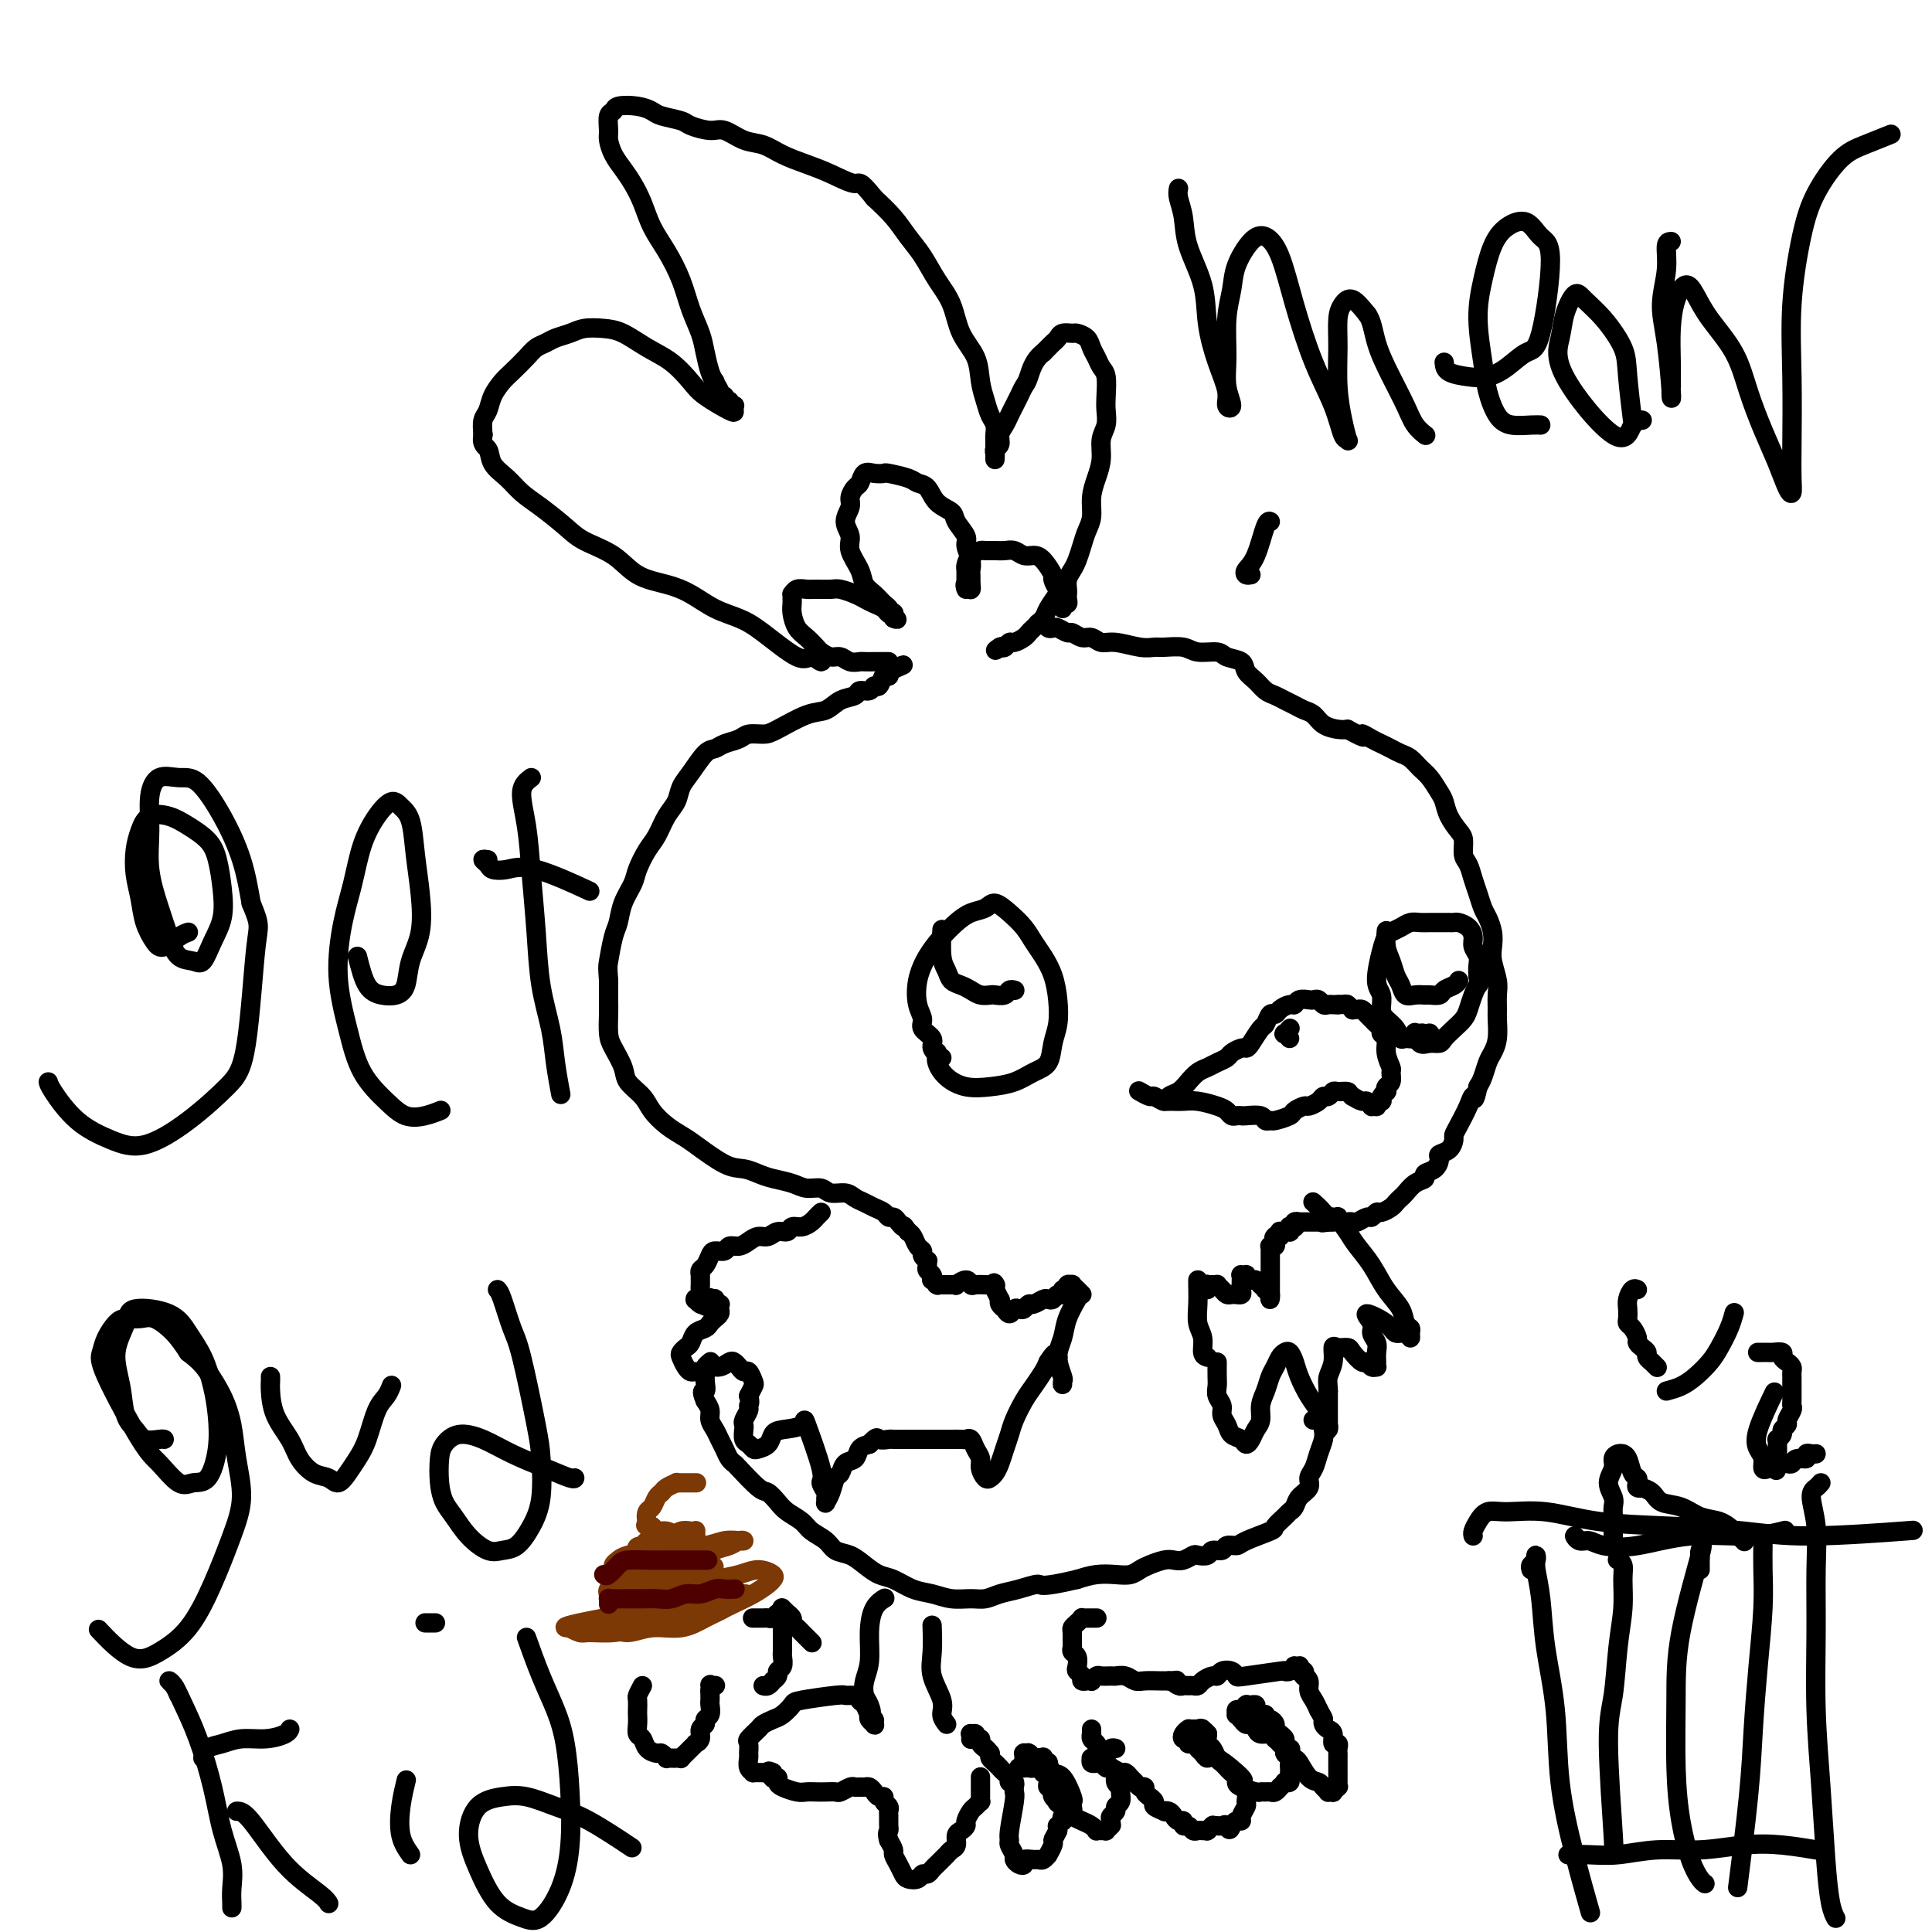 <svg viewBox='0 0 400 400' version='1.1' xmlns='http://www.w3.org/2000/svg' xmlns:xlink='http://www.w3.org/1999/xlink'><g fill='none' stroke='#000000' stroke-width='4' stroke-linecap='round' stroke-linejoin='round'><path d='M215,129c-0.090,0.030 -0.180,0.059 0,0c0.180,-0.059 0.630,-0.208 1,0c0.370,0.208 0.662,0.773 1,1c0.338,0.227 0.724,0.118 1,0c0.276,-0.118 0.444,-0.243 1,0c0.556,0.243 1.499,0.854 2,1c0.501,0.146 0.558,-0.172 1,0c0.442,0.172 1.269,0.835 2,1c0.731,0.165 1.365,-0.166 2,0c0.635,0.166 1.270,0.829 2,1c0.730,0.171 1.553,-0.152 3,0c1.447,0.152 3.516,0.777 5,1c1.484,0.223 2.383,0.045 3,0c0.617,-0.045 0.951,0.044 2,0c1.049,-0.044 2.814,-0.220 4,0c1.186,0.220 1.794,0.835 3,1c1.206,0.165 3.008,-0.122 4,0c0.992,0.122 1.172,0.652 2,1c0.828,0.348 2.305,0.513 3,1c0.695,0.487 0.609,1.296 1,2c0.391,0.704 1.260,1.302 2,2c0.740,0.698 1.353,1.497 2,2c0.647,0.503 1.328,0.711 2,1c0.672,0.289 1.334,0.658 2,1c0.666,0.342 1.337,0.656 2,1c0.663,0.344 1.319,0.719 2,1c0.681,0.281 1.389,0.467 2,1c0.611,0.533 1.126,1.413 2,2c0.874,0.587 2.107,0.882 3,1c0.893,0.118 1.447,0.059 2,0'/><path d='M279,151c4.761,2.654 3.162,1.289 3,1c-0.162,-0.289 1.111,0.499 2,1c0.889,0.501 1.393,0.715 2,1c0.607,0.285 1.317,0.642 2,1c0.683,0.358 1.338,0.719 2,1c0.662,0.281 1.329,0.483 2,1c0.671,0.517 1.345,1.348 2,2c0.655,0.652 1.292,1.123 2,2c0.708,0.877 1.486,2.159 2,3c0.514,0.841 0.764,1.240 1,2c0.236,0.760 0.459,1.879 1,3c0.541,1.121 1.402,2.243 2,3c0.598,0.757 0.934,1.150 1,2c0.066,0.850 -0.137,2.157 0,3c0.137,0.843 0.614,1.222 1,2c0.386,0.778 0.682,1.954 1,3c0.318,1.046 0.660,1.960 1,3c0.340,1.040 0.679,2.206 1,3c0.321,0.794 0.626,1.217 1,2c0.374,0.783 0.818,1.928 1,3c0.182,1.072 0.101,2.073 0,3c-0.101,0.927 -0.224,1.780 0,3c0.224,1.220 0.793,2.809 1,4c0.207,1.191 0.053,1.986 0,3c-0.053,1.014 -0.003,2.249 0,3c0.003,0.751 -0.041,1.020 0,2c0.041,0.980 0.166,2.671 0,4c-0.166,1.329 -0.622,2.294 -1,3c-0.378,0.706 -0.679,1.152 -1,2c-0.321,0.848 -0.663,2.100 -1,3c-0.337,0.900 -0.668,1.450 -1,2'/><path d='M306,225c-0.813,3.792 -0.844,2.272 -1,2c-0.156,-0.272 -0.436,0.704 -1,2c-0.564,1.296 -1.413,2.911 -2,4c-0.587,1.089 -0.913,1.653 -1,2c-0.087,0.347 0.066,0.478 0,1c-0.066,0.522 -0.351,1.435 -1,2c-0.649,0.565 -1.661,0.782 -2,1c-0.339,0.218 -0.006,0.439 0,1c0.006,0.561 -0.317,1.464 -1,2c-0.683,0.536 -1.727,0.707 -2,1c-0.273,0.293 0.225,0.709 0,1c-0.225,0.291 -1.172,0.459 -2,1c-0.828,0.541 -1.535,1.455 -2,2c-0.465,0.545 -0.688,0.719 -1,1c-0.312,0.281 -0.714,0.668 -1,1c-0.286,0.332 -0.457,0.610 -1,1c-0.543,0.390 -1.459,0.893 -2,1c-0.541,0.107 -0.708,-0.181 -1,0c-0.292,0.181 -0.708,0.833 -1,1c-0.292,0.167 -0.459,-0.150 -1,0c-0.541,0.150 -1.455,0.769 -2,1c-0.545,0.231 -0.720,0.076 -1,0c-0.280,-0.076 -0.666,-0.073 -1,0c-0.334,0.073 -0.615,0.215 -1,0c-0.385,-0.215 -0.874,-0.787 -1,-1c-0.126,-0.213 0.111,-0.067 0,0c-0.111,0.067 -0.568,0.057 -1,0c-0.432,-0.057 -0.838,-0.159 -1,0c-0.162,0.159 -0.081,0.580 0,1'/><path d='M275,253c-1.944,0.309 -1.304,0.083 -1,0c0.304,-0.083 0.274,-0.022 0,0c-0.274,0.022 -0.790,0.006 -1,0c-0.210,-0.006 -0.112,-0.002 0,0c0.112,0.002 0.240,0.000 0,0c-0.240,-0.000 -0.848,-0.000 -1,0c-0.152,0.000 0.152,0.000 0,0c-0.152,-0.000 -0.759,-0.000 -1,0c-0.241,0.000 -0.116,0.000 0,0c0.116,-0.000 0.223,-0.000 0,0c-0.223,0.000 -0.778,0.000 -1,0c-0.222,-0.000 -0.112,-0.000 0,0c0.112,0.000 0.227,0.000 0,0c-0.227,-0.000 -0.797,-0.001 -1,0c-0.203,0.001 -0.041,0.004 0,0c0.041,-0.004 -0.041,-0.015 0,0c0.041,0.015 0.203,0.057 0,0c-0.203,-0.057 -0.772,-0.212 -1,0c-0.228,0.212 -0.114,0.793 0,1c0.114,0.207 0.228,0.041 0,0c-0.228,-0.041 -0.797,0.041 -1,0c-0.203,-0.041 -0.041,-0.207 0,0c0.041,0.207 -0.041,0.788 0,1c0.041,0.212 0.203,0.057 0,0c-0.203,-0.057 -0.772,-0.016 -1,0c-0.228,0.016 -0.113,0.007 0,0c0.113,-0.007 0.226,-0.012 0,0c-0.226,0.012 -0.792,0.042 -1,0c-0.208,-0.042 -0.060,-0.155 0,0c0.060,0.155 0.030,0.577 0,1'/><path d='M265,256c-1.774,0.464 -1.207,0.124 -1,0c0.207,-0.124 0.056,-0.033 0,0c-0.056,0.033 -0.015,0.009 0,0c0.015,-0.009 0.004,-0.003 0,0c-0.004,0.003 -0.001,0.005 0,0c0.001,-0.005 0.000,-0.015 0,0c-0.000,0.015 -0.000,0.056 0,0c0.000,-0.056 0.001,-0.207 0,0c-0.001,0.207 -0.004,0.774 0,1c0.004,0.226 0.015,0.113 0,0c-0.015,-0.113 -0.057,-0.227 0,0c0.057,0.227 0.211,0.793 0,1c-0.211,0.207 -0.789,0.055 -1,0c-0.211,-0.055 -0.057,-0.012 0,0c0.057,0.012 0.015,-0.008 0,0c-0.015,0.008 -0.004,0.042 0,0c0.004,-0.042 0.001,-0.162 0,0c-0.001,0.162 -0.000,0.605 0,1c0.000,0.395 0.000,0.741 0,1c-0.000,0.259 -0.000,0.433 0,1c0.000,0.567 0.000,1.529 0,2c-0.000,0.471 -0.000,0.451 0,1c0.000,0.549 0.000,1.668 0,2c-0.000,0.332 -0.000,-0.121 0,0c0.000,0.121 0.000,0.816 0,1c-0.000,0.184 -0.000,-0.143 0,0c0.000,0.143 0.000,0.755 0,1c-0.000,0.245 -0.000,0.122 0,0'/><path d='M263,268c-0.244,1.922 0.146,0.726 0,0c-0.146,-0.726 -0.827,-0.983 -1,-1c-0.173,-0.017 0.161,0.207 0,0c-0.161,-0.207 -0.818,-0.844 -1,-1c-0.182,-0.156 0.110,0.168 0,0c-0.110,-0.168 -0.622,-0.830 -1,-1c-0.378,-0.170 -0.623,0.150 -1,0c-0.377,-0.150 -0.886,-0.769 -1,-1c-0.114,-0.231 0.165,-0.072 0,0c-0.165,0.072 -0.776,0.057 -1,0c-0.224,-0.057 -0.060,-0.156 0,0c0.060,0.156 0.017,0.567 0,1c-0.017,0.433 -0.009,0.886 0,1c0.009,0.114 0.017,-0.113 0,0c-0.017,0.113 -0.060,0.566 0,1c0.060,0.434 0.223,0.849 0,1c-0.223,0.151 -0.833,0.038 -1,0c-0.167,-0.038 0.109,0.000 0,0c-0.109,-0.000 -0.602,-0.039 -1,0c-0.398,0.039 -0.699,0.154 -1,0c-0.301,-0.154 -0.601,-0.577 -1,-1c-0.399,-0.423 -0.895,-0.845 -1,-1c-0.105,-0.155 0.182,-0.043 0,0c-0.182,0.043 -0.833,0.015 -1,0c-0.167,-0.015 0.151,-0.018 0,0c-0.151,0.018 -0.773,0.056 -1,0c-0.227,-0.056 -0.061,-0.207 0,0c0.061,0.207 0.017,0.774 0,1c-0.017,0.226 -0.009,0.113 0,0'/><path d='M224,268c-0.414,-0.414 -0.828,-0.829 -1,-1c-0.172,-0.171 -0.103,-0.100 0,0c0.103,0.100 0.239,0.227 0,0c-0.239,-0.227 -0.853,-0.808 -1,-1c-0.147,-0.192 0.172,0.005 0,0c-0.172,-0.005 -0.834,-0.213 -1,0c-0.166,0.213 0.163,0.845 0,1c-0.163,0.155 -0.817,-0.168 -1,0c-0.183,0.168 0.107,0.829 0,1c-0.107,0.171 -0.610,-0.146 -1,0c-0.390,0.146 -0.668,0.756 -1,1c-0.332,0.244 -0.719,0.122 -1,0c-0.281,-0.122 -0.457,-0.242 -1,0c-0.543,0.242 -1.455,0.848 -2,1c-0.545,0.152 -0.723,-0.151 -1,0c-0.277,0.151 -0.652,0.755 -1,1c-0.348,0.245 -0.668,0.132 -1,0c-0.332,-0.132 -0.676,-0.283 -1,0c-0.324,0.283 -0.626,1.002 -1,1c-0.374,-0.002 -0.818,-0.723 -1,-1c-0.182,-0.277 -0.100,-0.111 0,0c0.100,0.111 0.219,0.165 0,0c-0.219,-0.165 -0.777,-0.551 -1,-1c-0.223,-0.449 -0.112,-0.961 0,-1c0.112,-0.039 0.226,0.396 0,0c-0.226,-0.396 -0.793,-1.623 -1,-2c-0.207,-0.377 -0.056,0.095 0,0c0.056,-0.095 0.015,-0.756 0,-1c-0.015,-0.244 -0.004,-0.070 0,0c0.004,0.070 0.002,0.035 0,0'/><path d='M206,266c-0.323,-0.774 -0.132,-0.208 0,0c0.132,0.208 0.204,0.057 0,0c-0.204,-0.057 -0.683,-0.020 -1,0c-0.317,0.020 -0.471,0.023 -1,0c-0.529,-0.023 -1.433,-0.073 -2,0c-0.567,0.073 -0.797,0.268 -1,0c-0.203,-0.268 -0.379,-1.000 -1,-1c-0.621,0.000 -1.686,0.732 -2,1c-0.314,0.268 0.122,0.072 0,0c-0.122,-0.072 -0.802,-0.019 -1,0c-0.198,0.019 0.087,0.005 0,0c-0.087,-0.005 -0.545,-0.002 -1,0c-0.455,0.002 -0.905,0.002 -1,0c-0.095,-0.002 0.167,-0.004 0,0c-0.167,0.004 -0.763,0.016 -1,0c-0.237,-0.016 -0.115,-0.060 0,0c0.115,0.060 0.223,0.223 0,0c-0.223,-0.223 -0.778,-0.833 -1,-1c-0.222,-0.167 -0.112,0.109 0,0c0.112,-0.109 0.227,-0.603 0,-1c-0.227,-0.397 -0.797,-0.698 -1,-1c-0.203,-0.302 -0.040,-0.606 0,-1c0.040,-0.394 -0.045,-0.878 0,-1c0.045,-0.122 0.219,0.118 0,0c-0.219,-0.118 -0.832,-0.595 -1,-1c-0.168,-0.405 0.110,-0.737 0,-1c-0.110,-0.263 -0.606,-0.455 -1,-1c-0.394,-0.545 -0.684,-1.441 -1,-2c-0.316,-0.559 -0.658,-0.779 -1,-1'/><path d='M188,255c-1.261,-1.885 -0.915,-1.096 -1,-1c-0.085,0.096 -0.603,-0.499 -1,-1c-0.397,-0.501 -0.672,-0.908 -1,-1c-0.328,-0.092 -0.707,0.130 -1,0c-0.293,-0.130 -0.500,-0.613 -1,-1c-0.500,-0.387 -1.293,-0.677 -2,-1c-0.707,-0.323 -1.329,-0.679 -2,-1c-0.671,-0.321 -1.390,-0.607 -2,-1c-0.610,-0.393 -1.110,-0.893 -2,-1c-0.890,-0.107 -2.170,0.178 -3,0c-0.830,-0.178 -1.208,-0.821 -2,-1c-0.792,-0.179 -1.997,0.106 -3,0c-1.003,-0.106 -1.806,-0.603 -3,-1c-1.194,-0.397 -2.781,-0.694 -4,-1c-1.219,-0.306 -2.069,-0.620 -3,-1c-0.931,-0.380 -1.943,-0.825 -3,-1c-1.057,-0.175 -2.160,-0.080 -4,-1c-1.840,-0.920 -4.417,-2.854 -6,-4c-1.583,-1.146 -2.172,-1.503 -3,-2c-0.828,-0.497 -1.894,-1.132 -3,-2c-1.106,-0.868 -2.250,-1.969 -3,-3c-0.750,-1.031 -1.105,-1.993 -2,-3c-0.895,-1.007 -2.331,-2.058 -3,-3c-0.669,-0.942 -0.572,-1.773 -1,-3c-0.428,-1.227 -1.383,-2.848 -2,-4c-0.617,-1.152 -0.897,-1.835 -1,-3c-0.103,-1.165 -0.028,-2.814 0,-4c0.028,-1.186 0.008,-1.910 0,-3c-0.008,-1.090 -0.004,-2.545 0,-4'/><path d='M126,203c-0.201,-2.804 -0.205,-2.813 0,-4c0.205,-1.187 0.617,-3.552 1,-5c0.383,-1.448 0.735,-1.981 1,-3c0.265,-1.019 0.441,-2.526 1,-4c0.559,-1.474 1.500,-2.915 2,-4c0.500,-1.085 0.557,-1.812 1,-3c0.443,-1.188 1.270,-2.835 2,-4c0.730,-1.165 1.363,-1.847 2,-3c0.637,-1.153 1.276,-2.779 2,-4c0.724,-1.221 1.531,-2.039 2,-3c0.469,-0.961 0.600,-2.064 1,-3c0.400,-0.936 1.070,-1.703 2,-3c0.930,-1.297 2.121,-3.122 3,-4c0.879,-0.878 1.447,-0.809 2,-1c0.553,-0.191 1.093,-0.640 2,-1c0.907,-0.360 2.182,-0.629 3,-1c0.818,-0.371 1.181,-0.844 2,-1c0.819,-0.156 2.095,0.004 3,0c0.905,-0.004 1.441,-0.172 3,-1c1.559,-0.828 4.143,-2.317 6,-3c1.857,-0.683 2.988,-0.560 4,-1c1.012,-0.440 1.906,-1.443 3,-2c1.094,-0.557 2.387,-0.669 3,-1c0.613,-0.331 0.545,-0.881 1,-1c0.455,-0.119 1.432,0.193 2,0c0.568,-0.193 0.727,-0.892 1,-1c0.273,-0.108 0.661,0.373 1,0c0.339,-0.373 0.630,-1.600 1,-2c0.370,-0.400 0.820,0.029 1,0c0.180,-0.029 0.090,-0.514 0,-1'/><path d='M184,139c5.863,-2.614 1.520,-0.649 0,0c-1.520,0.649 -0.217,-0.018 0,0c0.217,0.018 -0.652,0.719 -1,1c-0.348,0.281 -0.174,0.140 0,0'/><path d='M184,137c-0.861,-0.000 -1.721,-0.000 -2,0c-0.279,0.000 0.025,0.001 0,0c-0.025,-0.001 -0.377,-0.004 -1,0c-0.623,0.004 -1.518,0.016 -2,0c-0.482,-0.016 -0.553,-0.060 -1,0c-0.447,0.060 -1.271,0.224 -2,0c-0.729,-0.224 -1.364,-0.837 -2,-1c-0.636,-0.163 -1.273,0.123 -2,0c-0.727,-0.123 -1.543,-0.655 -2,-1c-0.457,-0.345 -0.553,-0.502 -1,-1c-0.447,-0.498 -1.244,-1.337 -2,-2c-0.756,-0.663 -1.470,-1.148 -2,-2c-0.530,-0.852 -0.875,-2.070 -1,-3c-0.125,-0.930 -0.032,-1.574 0,-2c0.032,-0.426 0.001,-0.636 0,-1c-0.001,-0.364 0.029,-0.882 0,-1c-0.029,-0.118 -0.117,0.165 0,0c0.117,-0.165 0.439,-0.777 1,-1c0.561,-0.223 1.361,-0.057 2,0c0.639,0.057 1.116,0.004 2,0c0.884,-0.004 2.176,0.040 3,0c0.824,-0.040 1.180,-0.166 2,0c0.820,0.166 2.103,0.623 3,1c0.897,0.377 1.407,0.676 2,1c0.593,0.324 1.269,0.675 2,1c0.731,0.325 1.516,0.626 2,1c0.484,0.374 0.666,0.822 1,1c0.334,0.178 0.821,0.086 1,0c0.179,-0.086 0.051,-0.168 0,0c-0.051,0.168 -0.026,0.584 0,1'/><path d='M185,128c1.775,0.753 -0.288,-0.364 -1,-1c-0.712,-0.636 -0.073,-0.791 0,-1c0.073,-0.209 -0.419,-0.471 -1,-1c-0.581,-0.529 -1.251,-1.324 -2,-2c-0.749,-0.676 -1.579,-1.234 -2,-2c-0.421,-0.766 -0.435,-1.742 -1,-3c-0.565,-1.258 -1.683,-2.798 -2,-4c-0.317,-1.202 0.167,-2.066 0,-3c-0.167,-0.934 -0.984,-1.937 -1,-3c-0.016,-1.063 0.768,-2.187 1,-3c0.232,-0.813 -0.090,-1.314 0,-2c0.090,-0.686 0.592,-1.557 1,-2c0.408,-0.443 0.722,-0.459 1,-1c0.278,-0.541 0.519,-1.606 1,-2c0.481,-0.394 1.203,-0.116 2,0c0.797,0.116 1.670,0.071 2,0c0.330,-0.071 0.117,-0.167 1,0c0.883,0.167 2.860,0.597 4,1c1.140,0.403 1.442,0.778 2,1c0.558,0.222 1.373,0.290 2,1c0.627,0.710 1.067,2.062 2,3c0.933,0.938 2.359,1.462 3,2c0.641,0.538 0.497,1.089 1,2c0.503,0.911 1.651,2.180 2,3c0.349,0.820 -0.103,1.189 0,2c0.103,0.811 0.760,2.063 1,3c0.240,0.937 0.064,1.561 0,2c-0.064,0.439 -0.017,0.695 0,1c0.017,0.305 0.005,0.659 0,1c-0.005,0.341 -0.002,0.671 0,1'/><path d='M201,121c0.392,2.243 -0.627,0.350 -1,0c-0.373,-0.350 -0.100,0.841 0,1c0.100,0.159 0.026,-0.716 0,-1c-0.026,-0.284 -0.005,0.022 0,0c0.005,-0.022 -0.006,-0.374 0,-1c0.006,-0.626 0.028,-1.527 0,-2c-0.028,-0.473 -0.107,-0.519 0,-1c0.107,-0.481 0.399,-1.397 1,-2c0.601,-0.603 1.512,-0.895 2,-1c0.488,-0.105 0.553,-0.024 1,0c0.447,0.024 1.275,-0.008 2,0c0.725,0.008 1.349,0.056 2,0c0.651,-0.056 1.331,-0.214 2,0c0.669,0.214 1.327,0.802 2,1c0.673,0.198 1.360,0.008 2,0c0.640,-0.008 1.231,0.167 2,1c0.769,0.833 1.716,2.324 2,3c0.284,0.676 -0.094,0.537 0,1c0.094,0.463 0.659,1.528 1,2c0.341,0.472 0.456,0.350 0,1c-0.456,0.650 -1.483,2.072 -2,3c-0.517,0.928 -0.523,1.363 -1,2c-0.477,0.637 -1.423,1.476 -2,2c-0.577,0.524 -0.785,0.733 -1,1c-0.215,0.267 -0.439,0.594 -1,1c-0.561,0.406 -1.460,0.892 -2,1c-0.540,0.108 -0.722,-0.163 -1,0c-0.278,0.163 -0.651,0.761 -1,1c-0.349,0.239 -0.675,0.120 -1,0'/><path d='M207,134c-1.607,1.238 -0.625,0.333 0,0c0.625,-0.333 0.893,-0.095 1,0c0.107,0.095 0.054,0.048 0,0'/><path d='M220,126c-0.113,-0.446 -0.226,-0.892 0,-1c0.226,-0.108 0.792,0.123 1,0c0.208,-0.123 0.059,-0.599 0,-1c-0.059,-0.401 -0.027,-0.725 0,-1c0.027,-0.275 0.049,-0.499 0,-1c-0.049,-0.501 -0.168,-1.278 0,-2c0.168,-0.722 0.623,-1.389 1,-2c0.377,-0.611 0.675,-1.167 1,-2c0.325,-0.833 0.678,-1.944 1,-3c0.322,-1.056 0.612,-2.056 1,-3c0.388,-0.944 0.873,-1.831 1,-3c0.127,-1.169 -0.106,-2.620 0,-4c0.106,-1.380 0.550,-2.691 1,-4c0.450,-1.309 0.905,-2.618 1,-4c0.095,-1.382 -0.170,-2.839 0,-4c0.170,-1.161 0.775,-2.026 1,-3c0.225,-0.974 0.072,-2.057 0,-3c-0.072,-0.943 -0.061,-1.747 0,-3c0.061,-1.253 0.172,-2.955 0,-4c-0.172,-1.045 -0.628,-1.433 -1,-2c-0.372,-0.567 -0.662,-1.315 -1,-2c-0.338,-0.685 -0.724,-1.309 -1,-2c-0.276,-0.691 -0.441,-1.450 -1,-2c-0.559,-0.550 -1.512,-0.890 -2,-1c-0.488,-0.110 -0.512,0.012 -1,0c-0.488,-0.012 -1.440,-0.158 -2,0c-0.560,0.158 -0.727,0.620 -1,1c-0.273,0.380 -0.650,0.679 -1,1c-0.350,0.321 -0.671,0.663 -1,1c-0.329,0.337 -0.664,0.668 -1,1'/><path d='M216,73c-2.024,1.501 -2.584,3.753 -3,5c-0.416,1.247 -0.689,1.489 -1,2c-0.311,0.511 -0.662,1.291 -1,2c-0.338,0.709 -0.664,1.345 -1,2c-0.336,0.655 -0.682,1.327 -1,2c-0.318,0.673 -0.607,1.346 -1,2c-0.393,0.654 -0.890,1.289 -1,2c-0.110,0.711 0.167,1.496 0,2c-0.167,0.504 -0.777,0.725 -1,1c-0.223,0.275 -0.060,0.604 0,1c0.060,0.396 0.016,0.859 0,1c-0.016,0.141 -0.005,-0.041 0,0c0.005,0.041 0.002,0.306 0,0c-0.002,-0.306 -0.004,-1.184 0,-2c0.004,-0.816 0.012,-1.572 0,-2c-0.012,-0.428 -0.045,-0.528 0,-1c0.045,-0.472 0.169,-1.315 0,-2c-0.169,-0.685 -0.630,-1.213 -1,-2c-0.370,-0.787 -0.651,-1.834 -1,-3c-0.349,-1.166 -0.768,-2.453 -1,-4c-0.232,-1.547 -0.278,-3.355 -1,-5c-0.722,-1.645 -2.122,-3.128 -3,-5c-0.878,-1.872 -1.235,-4.131 -2,-6c-0.765,-1.869 -1.940,-3.346 -3,-5c-1.060,-1.654 -2.006,-3.485 -3,-5c-0.994,-1.515 -2.037,-2.716 -3,-4c-0.963,-1.284 -1.847,-2.653 -3,-4c-1.153,-1.347 -2.577,-2.674 -4,-4'/><path d='M181,41c-3.141,-3.988 -2.993,-2.956 -4,-3c-1.007,-0.044 -3.167,-1.162 -5,-2c-1.833,-0.838 -3.338,-1.395 -5,-2c-1.662,-0.605 -3.483,-1.257 -5,-2c-1.517,-0.743 -2.732,-1.575 -4,-2c-1.268,-0.425 -2.589,-0.443 -4,-1c-1.411,-0.557 -2.914,-1.655 -4,-2c-1.086,-0.345 -1.757,0.062 -3,0c-1.243,-0.062 -3.059,-0.595 -4,-1c-0.941,-0.405 -1.009,-0.684 -2,-1c-0.991,-0.316 -2.906,-0.670 -4,-1c-1.094,-0.330 -1.369,-0.637 -2,-1c-0.631,-0.363 -1.619,-0.781 -3,-1c-1.381,-0.219 -3.155,-0.239 -4,0c-0.845,0.239 -0.760,0.738 -1,1c-0.240,0.262 -0.804,0.286 -1,1c-0.196,0.714 -0.022,2.119 0,3c0.022,0.881 -0.107,1.238 0,2c0.107,0.762 0.451,1.928 1,3c0.549,1.072 1.305,2.049 2,3c0.695,0.951 1.331,1.876 2,3c0.669,1.124 1.372,2.445 2,4c0.628,1.555 1.180,3.343 2,5c0.820,1.657 1.907,3.184 3,5c1.093,1.816 2.191,3.922 3,6c0.809,2.078 1.330,4.129 2,6c0.670,1.871 1.489,3.563 2,5c0.511,1.437 0.715,2.618 1,4c0.285,1.382 0.653,2.966 1,4c0.347,1.034 0.674,1.517 1,2'/><path d='M148,79c3.338,8.692 0.683,2.921 0,1c-0.683,-1.921 0.606,0.006 1,1c0.394,0.994 -0.106,1.055 0,1c0.106,-0.055 0.817,-0.225 1,0c0.183,0.225 -0.161,0.845 0,1c0.161,0.155 0.828,-0.155 1,0c0.172,0.155 -0.150,0.777 0,1c0.150,0.223 0.773,0.048 1,0c0.227,-0.048 0.058,0.030 0,0c-0.058,-0.030 -0.006,-0.170 0,0c0.006,0.170 -0.034,0.649 0,1c0.034,0.351 0.142,0.573 -1,0c-1.142,-0.573 -3.533,-1.939 -5,-3c-1.467,-1.061 -2.009,-1.815 -3,-3c-0.991,-1.185 -2.432,-2.802 -4,-4c-1.568,-1.198 -3.262,-1.978 -5,-3c-1.738,-1.022 -3.519,-2.285 -5,-3c-1.481,-0.715 -2.662,-0.882 -4,-1c-1.338,-0.118 -2.834,-0.187 -4,0c-1.166,0.187 -2.002,0.629 -3,1c-0.998,0.371 -2.158,0.670 -3,1c-0.842,0.330 -1.366,0.693 -2,1c-0.634,0.307 -1.378,0.560 -2,1c-0.622,0.440 -1.122,1.066 -2,2c-0.878,0.934 -2.134,2.175 -3,3c-0.866,0.825 -1.343,1.235 -2,2c-0.657,0.765 -1.496,1.885 -2,3c-0.504,1.115 -0.674,2.223 -1,3c-0.326,0.777 -0.807,1.222 -1,2c-0.193,0.778 -0.096,1.889 0,3'/><path d='M100,90c-0.414,2.237 0.551,2.331 1,3c0.449,0.669 0.381,1.915 1,3c0.619,1.085 1.923,2.009 3,3c1.077,0.991 1.925,2.049 3,3c1.075,0.951 2.375,1.795 4,3c1.625,1.205 3.575,2.770 5,4c1.425,1.230 2.326,2.124 4,3c1.674,0.876 4.120,1.733 6,3c1.880,1.267 3.195,2.944 5,4c1.805,1.056 4.100,1.490 6,2c1.900,0.510 3.405,1.094 5,2c1.595,0.906 3.280,2.133 5,3c1.720,0.867 3.473,1.376 5,2c1.527,0.624 2.826,1.365 5,3c2.174,1.635 5.223,4.165 7,5c1.777,0.835 2.280,-0.024 3,0c0.720,0.024 1.655,0.929 2,1c0.345,0.071 0.098,-0.694 0,-1c-0.098,-0.306 -0.049,-0.153 0,0'/><path d='M195,219c-0.908,-0.667 -1.816,-1.335 -2,-2c-0.184,-0.665 0.356,-1.328 0,-2c-0.356,-0.672 -1.607,-1.355 -2,-2c-0.393,-0.645 0.072,-1.253 0,-2c-0.072,-0.747 -0.679,-1.631 -1,-3c-0.321,-1.369 -0.354,-3.221 0,-5c0.354,-1.779 1.096,-3.484 2,-5c0.904,-1.516 1.971,-2.842 3,-4c1.029,-1.158 2.022,-2.147 3,-3c0.978,-0.853 1.942,-1.568 3,-2c1.058,-0.432 2.209,-0.580 3,-1c0.791,-0.420 1.223,-1.113 2,-1c0.777,0.113 1.899,1.033 3,2c1.101,0.967 2.179,1.983 3,3c0.821,1.017 1.384,2.036 2,3c0.616,0.964 1.286,1.874 2,3c0.714,1.126 1.472,2.469 2,4c0.528,1.531 0.827,3.249 1,5c0.173,1.751 0.221,3.533 0,5c-0.221,1.467 -0.711,2.617 -1,4c-0.289,1.383 -0.376,2.999 -1,4c-0.624,1.001 -1.784,1.388 -3,2c-1.216,0.612 -2.487,1.451 -4,2c-1.513,0.549 -3.267,0.809 -5,1c-1.733,0.191 -3.445,0.314 -5,0c-1.555,-0.314 -2.953,-1.063 -4,-2c-1.047,-0.937 -1.743,-2.060 -2,-3c-0.257,-0.940 -0.073,-1.697 0,-2c0.073,-0.303 0.037,-0.151 0,0'/><path d='M210,205c0.098,0.030 0.196,0.060 0,0c-0.196,-0.060 -0.685,-0.212 -1,0c-0.315,0.212 -0.454,0.786 -1,1c-0.546,0.214 -1.497,0.068 -2,0c-0.503,-0.068 -0.558,-0.059 -1,0c-0.442,0.059 -1.270,0.168 -2,0c-0.730,-0.168 -1.362,-0.612 -2,-1c-0.638,-0.388 -1.281,-0.721 -2,-1c-0.719,-0.279 -1.513,-0.503 -2,-1c-0.487,-0.497 -0.667,-1.267 -1,-2c-0.333,-0.733 -0.821,-1.428 -1,-3c-0.179,-1.572 -0.051,-4.021 0,-5c0.051,-0.979 0.026,-0.490 0,0'/><path d='M297,215c0.120,0.113 0.239,0.225 0,0c-0.239,-0.225 -0.837,-0.789 -1,-1c-0.163,-0.211 0.107,-0.071 0,0c-0.107,0.071 -0.592,0.073 -1,0c-0.408,-0.073 -0.738,-0.222 -1,0c-0.262,0.222 -0.455,0.813 -1,1c-0.545,0.187 -1.443,-0.032 -2,0c-0.557,0.032 -0.775,0.314 -1,0c-0.225,-0.314 -0.457,-1.225 -1,-2c-0.543,-0.775 -1.396,-1.415 -2,-2c-0.604,-0.585 -0.957,-1.116 -1,-2c-0.043,-0.884 0.225,-2.121 0,-3c-0.225,-0.879 -0.944,-1.401 -1,-3c-0.056,-1.599 0.551,-4.274 1,-6c0.449,-1.726 0.739,-2.501 1,-3c0.261,-0.499 0.493,-0.722 1,-1c0.507,-0.278 1.290,-0.610 2,-1c0.710,-0.390 1.346,-0.837 2,-1c0.654,-0.163 1.327,-0.044 2,0c0.673,0.044 1.345,0.011 2,0c0.655,-0.011 1.292,-0.001 2,0c0.708,0.001 1.486,-0.008 2,0c0.514,0.008 0.764,0.032 1,0c0.236,-0.032 0.459,-0.122 1,0c0.541,0.122 1.399,0.455 2,1c0.601,0.545 0.946,1.301 1,2c0.054,0.699 -0.181,1.342 0,2c0.181,0.658 0.780,1.331 1,2c0.220,0.669 0.063,1.334 0,2c-0.063,0.666 -0.031,1.333 0,2'/><path d='M306,202c0.356,1.920 0.247,1.722 0,2c-0.247,0.278 -0.634,1.034 -1,2c-0.366,0.966 -0.713,2.144 -1,3c-0.287,0.856 -0.513,1.392 -1,2c-0.487,0.608 -1.233,1.289 -2,2c-0.767,0.711 -1.554,1.451 -2,2c-0.446,0.549 -0.550,0.907 -1,1c-0.450,0.093 -1.244,-0.078 -2,0c-0.756,0.078 -1.473,0.406 -2,0c-0.527,-0.406 -0.865,-1.544 -1,-2c-0.135,-0.456 -0.068,-0.228 0,0'/><path d='M302,203c-0.212,0.340 -0.423,0.680 -1,1c-0.577,0.320 -1.519,0.621 -2,1c-0.481,0.379 -0.500,0.835 -1,1c-0.500,0.165 -1.482,0.038 -2,0c-0.518,-0.038 -0.573,0.013 -1,0c-0.427,-0.013 -1.228,-0.089 -2,0c-0.772,0.089 -1.517,0.345 -2,0c-0.483,-0.345 -0.704,-1.291 -1,-2c-0.296,-0.709 -0.668,-1.182 -1,-2c-0.332,-0.818 -0.625,-1.982 -1,-3c-0.375,-1.018 -0.832,-1.889 -1,-3c-0.168,-1.111 -0.048,-2.460 0,-3c0.048,-0.540 0.024,-0.270 0,0'/><path d='M236,226c-0.211,-0.123 -0.422,-0.246 0,0c0.422,0.246 1.478,0.862 2,1c0.522,0.138 0.510,-0.204 1,0c0.490,0.204 1.482,0.952 2,1c0.518,0.048 0.561,-0.603 1,-1c0.439,-0.397 1.272,-0.540 2,-1c0.728,-0.460 1.351,-1.237 2,-2c0.649,-0.763 1.325,-1.514 2,-2c0.675,-0.486 1.350,-0.709 2,-1c0.650,-0.291 1.273,-0.652 2,-1c0.727,-0.348 1.556,-0.682 2,-1c0.444,-0.318 0.504,-0.618 1,-1c0.496,-0.382 1.428,-0.846 2,-1c0.572,-0.154 0.783,0.004 1,0c0.217,-0.004 0.440,-0.168 1,-1c0.560,-0.832 1.459,-2.331 2,-3c0.541,-0.669 0.726,-0.509 1,-1c0.274,-0.491 0.637,-1.633 1,-2c0.363,-0.367 0.726,0.042 1,0c0.274,-0.042 0.458,-0.533 1,-1c0.542,-0.467 1.440,-0.909 2,-1c0.560,-0.091 0.780,0.171 1,0c0.220,-0.171 0.440,-0.774 1,-1c0.560,-0.226 1.459,-0.075 2,0c0.541,0.075 0.722,0.073 1,0c0.278,-0.073 0.652,-0.216 1,0c0.348,0.216 0.671,0.790 1,1c0.329,0.210 0.666,0.057 1,0c0.334,-0.057 0.667,-0.016 1,0c0.333,0.016 0.667,0.008 1,0'/><path d='M277,208c1.936,-0.061 1.776,-0.213 2,0c0.224,0.213 0.834,0.792 1,1c0.166,0.208 -0.110,0.045 0,0c0.110,-0.045 0.607,0.030 1,0c0.393,-0.030 0.684,-0.163 1,0c0.316,0.163 0.658,0.621 1,1c0.342,0.379 0.684,0.677 1,1c0.316,0.323 0.605,0.669 1,1c0.395,0.331 0.894,0.646 1,1c0.106,0.354 -0.182,0.748 0,1c0.182,0.252 0.834,0.361 1,1c0.166,0.639 -0.155,1.806 0,3c0.155,1.194 0.788,2.415 1,3c0.212,0.585 0.005,0.534 0,1c-0.005,0.466 0.191,1.448 0,2c-0.191,0.552 -0.769,0.674 -1,1c-0.231,0.326 -0.113,0.857 0,1c0.113,0.143 0.222,-0.102 0,0c-0.222,0.102 -0.776,0.549 -1,1c-0.224,0.451 -0.116,0.905 0,1c0.116,0.095 0.242,-0.170 0,0c-0.242,0.170 -0.853,0.774 -1,1c-0.147,0.226 0.169,0.075 0,0c-0.169,-0.075 -0.821,-0.075 -1,0c-0.179,0.075 0.117,0.226 0,0c-0.117,-0.226 -0.647,-0.830 -1,-1c-0.353,-0.170 -0.529,0.094 -1,0c-0.471,-0.094 -1.235,-0.547 -2,-1'/><path d='M280,227c-0.737,-0.540 -0.579,-0.892 -1,-1c-0.421,-0.108 -1.421,0.026 -2,0c-0.579,-0.026 -0.737,-0.213 -1,0c-0.263,0.213 -0.633,0.827 -1,1c-0.367,0.173 -0.733,-0.094 -1,0c-0.267,0.094 -0.437,0.550 -1,1c-0.563,0.450 -1.520,0.895 -2,1c-0.480,0.105 -0.481,-0.130 -1,0c-0.519,0.130 -1.554,0.624 -2,1c-0.446,0.376 -0.303,0.633 -1,1c-0.697,0.367 -2.236,0.845 -3,1c-0.764,0.155 -0.754,-0.011 -1,0c-0.246,0.011 -0.748,0.199 -1,0c-0.252,-0.199 -0.253,-0.785 -1,-1c-0.747,-0.215 -2.241,-0.061 -3,0c-0.759,0.061 -0.782,0.028 -1,0c-0.218,-0.028 -0.631,-0.050 -1,0c-0.369,0.050 -0.693,0.171 -1,0c-0.307,-0.171 -0.597,-0.634 -1,-1c-0.403,-0.366 -0.920,-0.634 -2,-1c-1.080,-0.366 -2.724,-0.830 -4,-1c-1.276,-0.170 -2.184,-0.046 -3,0c-0.816,0.046 -1.539,0.012 -2,0c-0.461,-0.012 -0.660,-0.003 -1,0c-0.340,0.003 -0.822,0.001 -1,0c-0.178,-0.001 -0.051,-0.000 0,0c0.051,0.000 0.025,0.000 0,0'/><path d='M267,215c-0.392,-0.453 -0.785,-0.906 -1,-1c-0.215,-0.094 -0.254,0.171 0,0c0.254,-0.171 0.799,-0.777 1,-1c0.201,-0.223 0.057,-0.064 0,0c-0.057,0.064 -0.029,0.032 0,0'/><path d='M170,251c-0.355,0.342 -0.710,0.684 -1,1c-0.290,0.316 -0.514,0.605 -1,1c-0.486,0.395 -1.232,0.894 -2,1c-0.768,0.106 -1.557,-0.183 -2,0c-0.443,0.183 -0.542,0.836 -1,1c-0.458,0.164 -1.277,-0.162 -2,0c-0.723,0.162 -1.349,0.813 -2,1c-0.651,0.187 -1.325,-0.090 -2,0c-0.675,0.090 -1.350,0.545 -2,1c-0.650,0.455 -1.273,0.908 -2,1c-0.727,0.092 -1.556,-0.179 -2,0c-0.444,0.179 -0.501,0.807 -1,1c-0.499,0.193 -1.440,-0.050 -2,0c-0.560,0.050 -0.738,0.392 -1,1c-0.262,0.608 -0.606,1.482 -1,2c-0.394,0.518 -0.838,0.679 -1,1c-0.162,0.321 -0.044,0.803 0,1c0.044,0.197 0.012,0.108 0,0c-0.012,-0.108 -0.003,-0.236 0,0c0.003,0.236 0.002,0.837 0,1c-0.002,0.163 -0.004,-0.110 0,0c0.004,0.110 0.015,0.604 0,1c-0.015,0.396 -0.057,0.694 0,1c0.057,0.306 0.215,0.622 0,1c-0.215,0.378 -0.801,0.820 -1,1c-0.199,0.180 -0.012,0.100 0,0c0.012,-0.100 -0.151,-0.219 0,0c0.151,0.219 0.614,0.777 1,1c0.386,0.223 0.693,0.112 1,0'/><path d='M146,270c0.089,1.322 0.812,-0.374 1,-1c0.188,-0.626 -0.160,-0.183 0,0c0.160,0.183 0.827,0.104 1,0c0.173,-0.104 -0.149,-0.235 0,0c0.149,0.235 0.769,0.837 1,1c0.231,0.163 0.073,-0.111 0,0c-0.073,0.111 -0.060,0.607 0,1c0.060,0.393 0.167,0.682 0,1c-0.167,0.318 -0.608,0.666 -1,1c-0.392,0.334 -0.735,0.653 -1,1c-0.265,0.347 -0.453,0.723 -1,1c-0.547,0.277 -1.454,0.454 -2,1c-0.546,0.546 -0.732,1.459 -1,2c-0.268,0.541 -0.619,0.709 -1,1c-0.381,0.291 -0.794,0.705 -1,1c-0.206,0.295 -0.206,0.473 0,1c0.206,0.527 0.618,1.405 1,2c0.382,0.595 0.735,0.906 1,1c0.265,0.094 0.442,-0.031 1,0c0.558,0.031 1.497,0.218 2,0c0.503,-0.218 0.568,-0.840 1,-1c0.432,-0.160 1.229,0.144 2,0c0.771,-0.144 1.516,-0.734 2,-1c0.484,-0.266 0.708,-0.208 1,0c0.292,0.208 0.653,0.566 1,1c0.347,0.434 0.678,0.945 1,1c0.322,0.055 0.633,-0.346 1,0c0.367,0.346 0.791,1.439 1,2c0.209,0.561 0.203,0.589 0,1c-0.203,0.411 -0.601,1.206 -1,2'/><path d='M155,289c0.448,1.504 0.068,1.764 0,2c-0.068,0.236 0.177,0.448 0,1c-0.177,0.552 -0.777,1.443 -1,2c-0.223,0.557 -0.071,0.780 0,1c0.071,0.220 0.059,0.438 0,1c-0.059,0.562 -0.167,1.469 0,2c0.167,0.531 0.608,0.686 1,1c0.392,0.314 0.736,0.789 1,1c0.264,0.211 0.450,0.160 1,0c0.550,-0.160 1.465,-0.430 2,-1c0.535,-0.570 0.691,-1.442 1,-2c0.309,-0.558 0.772,-0.803 2,-1c1.228,-0.197 3.223,-0.347 4,-1c0.777,-0.653 0.338,-1.808 1,0c0.662,1.808 2.426,6.579 3,9c0.574,2.421 -0.043,2.492 0,3c0.043,0.508 0.747,1.452 1,2c0.253,0.548 0.057,0.700 0,1c-0.057,0.300 0.027,0.748 0,1c-0.027,0.252 -0.163,0.309 0,0c0.163,-0.309 0.625,-0.985 1,-2c0.375,-1.015 0.663,-2.370 1,-3c0.337,-0.630 0.723,-0.536 1,-1c0.277,-0.464 0.445,-1.485 1,-2c0.555,-0.515 1.495,-0.523 2,-1c0.505,-0.477 0.573,-1.422 1,-2c0.427,-0.578 1.214,-0.789 2,-1'/><path d='M180,299c1.732,-1.928 1.562,-1.249 2,-1c0.438,0.249 1.483,0.067 2,0c0.517,-0.067 0.505,-0.018 1,0c0.495,0.018 1.498,0.005 2,0c0.502,-0.005 0.502,-0.001 1,0c0.498,0.001 1.495,0.000 2,0c0.505,-0.000 0.517,-0.000 1,0c0.483,0.000 1.438,0.000 2,0c0.562,-0.000 0.732,-0.000 1,0c0.268,0.000 0.635,0.000 1,0c0.365,-0.000 0.728,-0.002 1,0c0.272,0.002 0.454,0.006 1,0c0.546,-0.006 1.457,-0.024 2,0c0.543,0.024 0.719,0.089 1,0c0.281,-0.089 0.667,-0.332 1,0c0.333,0.332 0.614,1.238 1,2c0.386,0.762 0.877,1.379 1,2c0.123,0.621 -0.122,1.247 0,2c0.122,0.753 0.610,1.633 1,2c0.390,0.367 0.682,0.223 1,0c0.318,-0.223 0.662,-0.523 1,-1c0.338,-0.477 0.671,-1.132 1,-2c0.329,-0.868 0.654,-1.950 1,-3c0.346,-1.050 0.712,-2.067 1,-3c0.288,-0.933 0.497,-1.783 1,-3c0.503,-1.217 1.300,-2.800 2,-4c0.700,-1.200 1.304,-2.015 2,-3c0.696,-0.985 1.485,-2.138 2,-3c0.515,-0.862 0.758,-1.431 1,-2'/><path d='M217,282c2.326,-3.744 2.140,-1.104 2,0c-0.140,1.104 -0.234,0.670 0,1c0.234,0.330 0.796,1.422 1,2c0.204,0.578 0.050,0.640 0,1c-0.050,0.360 0.004,1.016 0,1c-0.004,-0.016 -0.066,-0.705 0,-1c0.066,-0.295 0.260,-0.195 0,-1c-0.260,-0.805 -0.973,-2.514 -1,-4c-0.027,-1.486 0.632,-2.749 1,-4c0.368,-1.251 0.445,-2.491 1,-4c0.555,-1.509 1.587,-3.288 2,-4c0.413,-0.712 0.206,-0.356 0,0'/><path d='M252,282c-0.009,1.089 -0.017,2.179 0,3c0.017,0.821 0.060,1.375 0,2c-0.060,0.625 -0.224,1.323 0,2c0.224,0.677 0.837,1.333 1,2c0.163,0.667 -0.125,1.346 0,2c0.125,0.654 0.664,1.283 1,2c0.336,0.717 0.471,1.520 1,2c0.529,0.480 1.452,0.635 2,1c0.548,0.365 0.720,0.940 1,1c0.280,0.060 0.666,-0.395 1,-1c0.334,-0.605 0.614,-1.359 1,-2c0.386,-0.641 0.877,-1.169 1,-2c0.123,-0.831 -0.122,-1.967 0,-3c0.122,-1.033 0.610,-1.965 1,-3c0.390,-1.035 0.682,-2.174 1,-3c0.318,-0.826 0.663,-1.340 1,-2c0.337,-0.660 0.667,-1.465 1,-2c0.333,-0.535 0.669,-0.800 1,-1c0.331,-0.200 0.656,-0.335 1,0c0.344,0.335 0.708,1.140 1,2c0.292,0.860 0.513,1.774 1,3c0.487,1.226 1.241,2.764 2,4c0.759,1.236 1.524,2.171 2,3c0.476,0.829 0.663,1.552 1,2c0.337,0.448 0.822,0.622 1,1c0.178,0.378 0.048,0.960 0,1c-0.048,0.040 -0.013,-0.464 0,-1c0.013,-0.536 0.003,-1.106 0,-2c-0.003,-0.894 -0.001,-2.113 0,-3c0.001,-0.887 0.000,-1.444 0,-2'/><path d='M275,288c-0.063,-1.629 -0.220,-2.202 0,-3c0.220,-0.798 0.817,-1.820 1,-3c0.183,-1.180 -0.049,-2.519 0,-3c0.049,-0.481 0.380,-0.106 1,0c0.620,0.106 1.528,-0.059 2,0c0.472,0.059 0.509,0.341 1,1c0.491,0.659 1.438,1.694 2,2c0.562,0.306 0.739,-0.116 1,0c0.261,0.116 0.605,0.771 1,1c0.395,0.229 0.839,0.031 1,0c0.161,-0.031 0.039,0.105 0,0c-0.039,-0.105 0.006,-0.450 0,-1c-0.006,-0.550 -0.061,-1.305 0,-2c0.061,-0.695 0.240,-1.329 0,-2c-0.240,-0.671 -0.900,-1.377 -1,-2c-0.100,-0.623 0.358,-1.163 0,-2c-0.358,-0.837 -1.532,-1.971 -1,-2c0.532,-0.029 2.769,1.047 4,2c1.231,0.953 1.455,1.783 2,2c0.545,0.217 1.411,-0.178 2,0c0.589,0.178 0.903,0.929 1,1c0.097,0.071 -0.021,-0.538 0,-1c0.021,-0.462 0.183,-0.776 0,-1c-0.183,-0.224 -0.710,-0.356 -1,-1c-0.290,-0.644 -0.343,-1.800 -1,-3c-0.657,-1.200 -1.918,-2.445 -3,-4c-1.082,-1.555 -1.984,-3.419 -3,-5c-1.016,-1.581 -2.148,-2.880 -3,-4c-0.852,-1.120 -1.426,-2.060 -2,-3'/><path d='M279,255c-2.601,-3.767 -2.604,-2.185 -3,-2c-0.396,0.185 -1.183,-1.027 -2,-2c-0.817,-0.973 -1.662,-1.707 -2,-2c-0.338,-0.293 -0.169,-0.147 0,0'/><path d='M250,281c-0.453,-0.150 -0.906,-0.299 -1,-1c-0.094,-0.701 0.171,-1.953 0,-3c-0.171,-1.047 -0.778,-1.888 -1,-3c-0.222,-1.112 -0.060,-2.494 0,-4c0.060,-1.506 0.016,-3.136 0,-4c-0.016,-0.864 -0.005,-0.961 0,-1c0.005,-0.039 0.002,-0.019 0,0'/><path d='M272,294c-0.111,0.000 -0.222,0.000 0,0c0.222,0.000 0.778,0.000 1,0c0.222,0.000 0.111,0.000 0,0'/><path d='M274,296c0.092,0.584 0.184,1.168 0,2c-0.184,0.832 -0.645,1.913 -1,3c-0.355,1.087 -0.606,2.179 -1,3c-0.394,0.821 -0.932,1.372 -1,2c-0.068,0.628 0.334,1.333 0,2c-0.334,0.667 -1.404,1.296 -2,2c-0.596,0.704 -0.719,1.483 -1,2c-0.281,0.517 -0.720,0.772 -1,1c-0.280,0.228 -0.403,0.429 -1,1c-0.597,0.571 -1.670,1.511 -2,2c-0.330,0.489 0.081,0.527 -1,1c-1.081,0.473 -3.656,1.380 -5,2c-1.344,0.620 -1.458,0.955 -2,1c-0.542,0.045 -1.511,-0.198 -2,0c-0.489,0.198 -0.497,0.837 -1,1c-0.503,0.163 -1.500,-0.149 -2,0c-0.500,0.149 -0.504,0.758 -1,1c-0.496,0.242 -1.483,0.117 -2,0c-0.517,-0.117 -0.565,-0.224 -1,0c-0.435,0.224 -1.257,0.781 -2,1c-0.743,0.219 -1.406,0.101 -2,0c-0.594,-0.101 -1.120,-0.185 -2,0c-0.880,0.185 -2.114,0.637 -3,1c-0.886,0.363 -1.422,0.636 -2,1c-0.578,0.364 -1.196,0.819 -2,1c-0.804,0.181 -1.793,0.087 -3,0c-1.207,-0.087 -2.630,-0.168 -4,0c-1.370,0.168 -2.685,0.584 -4,1'/><path d='M223,327c-7.966,1.879 -7.383,1.078 -8,1c-0.617,-0.078 -2.436,0.569 -4,1c-1.564,0.431 -2.872,0.648 -4,1c-1.128,0.352 -2.076,0.838 -3,1c-0.924,0.162 -1.826,-0.002 -3,0c-1.174,0.002 -2.621,0.170 -4,0c-1.379,-0.170 -2.690,-0.678 -4,-1c-1.310,-0.322 -2.619,-0.457 -4,-1c-1.381,-0.543 -2.835,-1.492 -4,-2c-1.165,-0.508 -2.040,-0.573 -3,-1c-0.960,-0.427 -2.004,-1.217 -3,-2c-0.996,-0.783 -1.942,-1.561 -3,-2c-1.058,-0.439 -2.227,-0.540 -3,-1c-0.773,-0.460 -1.152,-1.277 -2,-2c-0.848,-0.723 -2.167,-1.350 -3,-2c-0.833,-0.650 -1.179,-1.323 -2,-2c-0.821,-0.677 -2.115,-1.359 -3,-2c-0.885,-0.641 -1.361,-1.243 -2,-2c-0.639,-0.757 -1.442,-1.669 -2,-2c-0.558,-0.331 -0.870,-0.081 -2,-1c-1.130,-0.919 -3.076,-3.009 -4,-4c-0.924,-0.991 -0.825,-0.884 -1,-1c-0.175,-0.116 -0.625,-0.454 -1,-1c-0.375,-0.546 -0.674,-1.301 -1,-2c-0.326,-0.699 -0.679,-1.342 -1,-2c-0.321,-0.658 -0.612,-1.331 -1,-2c-0.388,-0.669 -0.874,-1.334 -1,-2c-0.126,-0.666 0.107,-1.333 0,-2c-0.107,-0.667 -0.553,-1.333 -1,-2'/><path d='M146,290c-1.082,-2.527 -0.286,-1.844 0,-2c0.286,-0.156 0.063,-1.152 0,-2c-0.063,-0.848 0.036,-1.548 0,-2c-0.036,-0.452 -0.205,-0.657 0,-1c0.205,-0.343 0.786,-0.823 1,-1c0.214,-0.177 0.061,-0.051 0,0c-0.061,0.051 -0.031,0.025 0,0'/><path d='M227,335c0.091,-0.000 0.183,-0.001 0,0c-0.183,0.001 -0.640,0.003 -1,0c-0.360,-0.003 -0.622,-0.012 -1,0c-0.378,0.012 -0.872,0.044 -1,0c-0.128,-0.044 0.109,-0.163 0,0c-0.109,0.163 -0.565,0.607 -1,1c-0.435,0.393 -0.850,0.736 -1,1c-0.150,0.264 -0.037,0.451 0,1c0.037,0.549 -0.004,1.460 0,2c0.004,0.540 0.053,0.708 0,1c-0.053,0.292 -0.206,0.708 0,1c0.206,0.292 0.772,0.460 1,1c0.228,0.540 0.117,1.451 0,2c-0.117,0.549 -0.241,0.736 0,1c0.241,0.264 0.848,0.607 1,1c0.152,0.393 -0.151,0.837 0,1c0.151,0.163 0.758,0.045 1,0c0.242,-0.045 0.121,-0.016 0,0c-0.121,0.016 -0.241,0.018 0,0c0.241,-0.018 0.842,-0.058 1,0c0.158,0.058 -0.127,0.212 0,0c0.127,-0.212 0.667,-0.790 1,-1c0.333,-0.210 0.460,-0.053 1,0c0.540,0.053 1.495,-0.000 2,0c0.505,0.000 0.562,0.053 1,0c0.438,-0.053 1.258,-0.210 2,0c0.742,0.210 1.405,0.788 2,1c0.595,0.212 1.122,0.057 2,0c0.878,-0.057 2.108,-0.016 3,0c0.892,0.016 1.446,0.008 2,0'/><path d='M242,348c2.809,-0.061 1.330,-0.213 1,0c-0.330,0.213 0.489,0.790 1,1c0.511,0.210 0.713,0.054 1,0c0.287,-0.054 0.658,-0.004 1,0c0.342,0.004 0.655,-0.036 1,0c0.345,0.036 0.721,0.150 1,0c0.279,-0.150 0.459,-0.563 1,-1c0.541,-0.437 1.441,-0.898 2,-1c0.559,-0.102 0.777,0.156 1,0c0.223,-0.156 0.449,-0.725 1,-1c0.551,-0.275 1.425,-0.256 2,0c0.575,0.256 0.850,0.749 1,1c0.150,0.251 0.174,0.260 2,0c1.826,-0.260 5.455,-0.788 7,-1c1.545,-0.212 1.006,-0.109 1,0c-0.006,0.109 0.520,0.224 1,0c0.480,-0.224 0.913,-0.788 1,-1c0.087,-0.212 -0.174,-0.070 0,0c0.174,0.070 0.782,0.070 1,0c0.218,-0.070 0.045,-0.211 0,0c-0.045,0.211 0.040,0.774 0,1c-0.040,0.226 -0.203,0.115 0,0c0.203,-0.115 0.772,-0.235 1,0c0.228,0.235 0.117,0.825 0,1c-0.117,0.175 -0.238,-0.066 0,0c0.238,0.066 0.837,0.440 1,1c0.163,0.560 -0.110,1.304 0,2c0.110,0.696 0.603,1.342 1,2c0.397,0.658 0.699,1.329 1,2'/><path d='M273,354c1.012,1.799 1.041,1.796 1,2c-0.041,0.204 -0.151,0.614 0,1c0.151,0.386 0.562,0.747 1,1c0.438,0.253 0.902,0.396 1,1c0.098,0.604 -0.170,1.668 0,2c0.170,0.332 0.778,-0.068 1,0c0.222,0.068 0.060,0.606 0,1c-0.060,0.394 -0.016,0.645 0,1c0.016,0.355 0.004,0.814 0,1c-0.004,0.186 -0.001,0.099 0,0c0.001,-0.099 -0.000,-0.208 0,0c0.000,0.208 0.001,0.734 0,1c-0.001,0.266 -0.004,0.271 0,1c0.004,0.729 0.016,2.181 0,3c-0.016,0.819 -0.061,1.004 0,1c0.061,-0.004 0.227,-0.196 0,0c-0.227,0.196 -0.849,0.782 -1,1c-0.151,0.218 0.167,0.069 0,0c-0.167,-0.069 -0.821,-0.058 -1,0c-0.179,0.058 0.117,0.163 0,0c-0.117,-0.163 -0.647,-0.593 -1,-1c-0.353,-0.407 -0.529,-0.792 -1,-1c-0.471,-0.208 -1.236,-0.238 -2,-1c-0.764,-0.762 -1.525,-2.257 -2,-3c-0.475,-0.743 -0.663,-0.735 -1,-1c-0.337,-0.265 -0.821,-0.802 -1,-1c-0.179,-0.198 -0.051,-0.057 0,0c0.051,0.057 0.026,0.028 0,0'/><path d='M267,363c-1.255,-1.477 -0.393,-1.170 0,-1c0.393,0.170 0.317,0.204 0,0c-0.317,-0.204 -0.873,-0.646 -1,-1c-0.127,-0.354 0.177,-0.619 0,-1c-0.177,-0.381 -0.835,-0.877 -1,-1c-0.165,-0.123 0.162,0.126 0,0c-0.162,-0.126 -0.813,-0.626 -1,-1c-0.187,-0.374 0.091,-0.621 0,-1c-0.091,-0.379 -0.550,-0.889 -1,-1c-0.450,-0.111 -0.890,0.177 -1,0c-0.110,-0.177 0.111,-0.818 0,-1c-0.111,-0.182 -0.555,0.095 -1,0c-0.445,-0.095 -0.890,-0.561 -1,-1c-0.110,-0.439 0.115,-0.851 0,-1c-0.115,-0.149 -0.569,-0.036 -1,0c-0.431,0.036 -0.837,-0.006 -1,0c-0.163,0.006 -0.082,0.058 0,0c0.082,-0.058 0.165,-0.227 0,0c-0.165,0.227 -0.577,0.848 -1,1c-0.423,0.152 -0.856,-0.166 -1,0c-0.144,0.166 0.003,0.814 0,1c-0.003,0.186 -0.155,-0.091 0,0c0.155,0.091 0.618,0.550 1,1c0.382,0.450 0.683,0.890 1,1c0.317,0.110 0.648,-0.111 1,0c0.352,0.111 0.723,0.556 1,1c0.277,0.444 0.459,0.889 1,1c0.541,0.111 1.440,-0.111 2,0c0.560,0.111 0.780,0.556 1,1'/><path d='M264,360c1.244,1.107 0.855,0.874 1,1c0.145,0.126 0.823,0.611 1,1c0.177,0.389 -0.149,0.682 0,1c0.149,0.318 0.772,0.662 1,1c0.228,0.338 0.062,0.669 0,1c-0.062,0.331 -0.021,0.663 0,1c0.021,0.337 0.021,0.678 0,1c-0.021,0.322 -0.062,0.626 0,1c0.062,0.374 0.228,0.817 0,1c-0.228,0.183 -0.849,0.105 -1,0c-0.151,-0.105 0.167,-0.238 0,0c-0.167,0.238 -0.818,0.849 -1,1c-0.182,0.151 0.105,-0.156 0,0c-0.105,0.156 -0.604,0.775 -1,1c-0.396,0.225 -0.691,0.057 -1,0c-0.309,-0.057 -0.633,-0.004 -1,0c-0.367,0.004 -0.777,-0.040 -1,0c-0.223,0.040 -0.259,0.165 -1,0c-0.741,-0.165 -2.187,-0.622 -3,-1c-0.813,-0.378 -0.991,-0.679 -1,-1c-0.009,-0.321 0.152,-0.662 0,-1c-0.152,-0.338 -0.618,-0.672 -1,-1c-0.382,-0.328 -0.680,-0.650 -1,-1c-0.320,-0.350 -0.660,-0.726 -1,-1c-0.340,-0.274 -0.679,-0.445 -1,-1c-0.321,-0.555 -0.625,-1.496 -1,-2c-0.375,-0.504 -0.821,-0.573 -1,-1c-0.179,-0.427 -0.089,-1.214 0,-2'/><path d='M250,359c-1.327,-1.641 -1.144,-0.244 -1,0c0.144,0.244 0.250,-0.667 0,-1c-0.250,-0.333 -0.855,-0.089 -1,0c-0.145,0.089 0.171,0.024 0,0c-0.171,-0.024 -0.830,-0.007 -1,0c-0.170,0.007 0.147,0.005 0,0c-0.147,-0.005 -0.758,-0.011 -1,0c-0.242,0.011 -0.113,0.040 0,0c0.113,-0.040 0.212,-0.150 0,0c-0.212,0.150 -0.733,0.561 -1,1c-0.267,0.439 -0.279,0.905 0,1c0.279,0.095 0.848,-0.182 1,0c0.152,0.182 -0.114,0.824 0,1c0.114,0.176 0.607,-0.114 1,0c0.393,0.114 0.685,0.634 1,1c0.315,0.366 0.654,0.580 1,1c0.346,0.420 0.699,1.046 1,1c0.301,-0.046 0.550,-0.766 2,0c1.450,0.766 4.103,3.016 5,4c0.897,0.984 0.040,0.701 0,1c-0.040,0.299 0.736,1.180 1,2c0.264,0.820 0.015,1.578 0,2c-0.015,0.422 0.203,0.508 0,1c-0.203,0.492 -0.828,1.390 -1,2c-0.172,0.610 0.107,0.934 0,1c-0.107,0.066 -0.602,-0.124 -1,0c-0.398,0.124 -0.699,0.562 -1,1'/><path d='M255,378c-0.487,1.547 -0.705,0.415 -1,0c-0.295,-0.415 -0.666,-0.112 -1,0c-0.334,0.112 -0.629,0.034 -1,0c-0.371,-0.034 -0.818,-0.023 -1,0c-0.182,0.023 -0.101,0.059 0,0c0.101,-0.059 0.220,-0.212 0,0c-0.220,0.212 -0.780,0.789 -1,1c-0.220,0.211 -0.100,0.058 0,0c0.100,-0.058 0.182,-0.020 0,0c-0.182,0.020 -0.627,0.020 -1,0c-0.373,-0.020 -0.674,-0.062 -1,0c-0.326,0.062 -0.679,0.228 -1,0c-0.321,-0.228 -0.611,-0.848 -1,-1c-0.389,-0.152 -0.877,0.166 -1,0c-0.123,-0.166 0.120,-0.815 0,-1c-0.120,-0.185 -0.605,0.095 -1,0c-0.395,-0.095 -0.702,-0.564 -1,-1c-0.298,-0.436 -0.586,-0.837 -1,-1c-0.414,-0.163 -0.952,-0.086 -1,0c-0.048,0.086 0.395,0.181 0,0c-0.395,-0.181 -1.626,-0.640 -2,-1c-0.374,-0.360 0.111,-0.622 0,-1c-0.111,-0.378 -0.818,-0.872 -1,-1c-0.182,-0.128 0.161,0.109 0,0c-0.161,-0.109 -0.827,-0.565 -1,-1c-0.173,-0.435 0.146,-0.848 0,-1c-0.146,-0.152 -0.756,-0.043 -1,0c-0.244,0.043 -0.122,0.022 0,0'/><path d='M236,370c-1.791,-1.482 -1.268,-1.186 -1,-1c0.268,0.186 0.280,0.261 0,0c-0.280,-0.261 -0.852,-0.859 -1,-1c-0.148,-0.141 0.129,0.173 0,0c-0.129,-0.173 -0.664,-0.835 -1,-1c-0.336,-0.165 -0.472,0.166 -1,0c-0.528,-0.166 -1.447,-0.829 -2,-1c-0.553,-0.171 -0.740,0.151 -1,0c-0.260,-0.151 -0.591,-0.776 -1,-1c-0.409,-0.224 -0.894,-0.046 -1,0c-0.106,0.046 0.167,-0.041 0,0c-0.167,0.041 -0.774,0.208 -1,0c-0.226,-0.208 -0.072,-0.792 0,-1c0.072,-0.208 0.061,-0.041 0,0c-0.061,0.041 -0.171,-0.045 0,0c0.171,0.045 0.624,0.222 1,0c0.376,-0.222 0.675,-0.844 1,-1c0.325,-0.156 0.675,0.154 1,0c0.325,-0.154 0.626,-0.772 1,-1c0.374,-0.228 0.821,-0.065 1,0c0.179,0.065 0.089,0.033 0,0'/><path d='M226,358c-0.007,0.448 -0.014,0.895 0,1c0.014,0.105 0.049,-0.133 0,0c-0.049,0.133 -0.181,0.636 0,1c0.181,0.364 0.674,0.587 1,1c0.326,0.413 0.483,1.014 1,2c0.517,0.986 1.392,2.357 2,3c0.608,0.643 0.949,0.557 1,1c0.051,0.443 -0.186,1.414 0,2c0.186,0.586 0.797,0.787 1,1c0.203,0.213 -0.002,0.438 0,1c0.002,0.562 0.211,1.460 0,2c-0.211,0.540 -0.841,0.723 -1,1c-0.159,0.277 0.153,0.649 0,1c-0.153,0.351 -0.772,0.682 -1,1c-0.228,0.318 -0.065,0.625 0,1c0.065,0.375 0.032,0.818 0,1c-0.032,0.182 -0.064,0.101 0,0c0.064,-0.101 0.223,-0.224 0,0c-0.223,0.224 -0.830,0.793 -1,1c-0.170,0.207 0.096,0.053 0,0c-0.096,-0.053 -0.553,-0.003 -1,0c-0.447,0.003 -0.883,-0.041 -1,0c-0.117,0.041 0.084,0.166 0,0c-0.084,-0.166 -0.453,-0.623 -1,-1c-0.547,-0.377 -1.274,-0.676 -2,-1c-0.726,-0.324 -1.452,-0.675 -2,-1c-0.548,-0.325 -0.917,-0.626 -1,-1c-0.083,-0.374 0.119,-0.821 0,-1c-0.119,-0.179 -0.560,-0.089 -1,0'/><path d='M220,374c-1.635,-1.013 -1.222,-1.046 -1,-1c0.222,0.046 0.252,0.171 0,0c-0.252,-0.171 -0.785,-0.637 -1,-1c-0.215,-0.363 -0.110,-0.623 0,-1c0.110,-0.377 0.227,-0.871 0,-1c-0.227,-0.129 -0.797,0.105 -1,0c-0.203,-0.105 -0.040,-0.550 0,-1c0.040,-0.450 -0.042,-0.904 0,-1c0.042,-0.096 0.208,0.167 0,0c-0.208,-0.167 -0.792,-0.763 -1,-1c-0.208,-0.237 -0.042,-0.115 0,0c0.042,0.115 -0.040,0.224 0,0c0.040,-0.224 0.203,-0.782 0,-1c-0.203,-0.218 -0.771,-0.096 -1,0c-0.229,0.096 -0.118,0.166 0,0c0.118,-0.166 0.241,-0.566 0,-1c-0.241,-0.434 -0.848,-0.901 -1,-1c-0.152,-0.099 0.152,0.170 0,0c-0.152,-0.170 -0.759,-0.777 -1,-1c-0.241,-0.223 -0.117,-0.060 0,0c0.117,0.060 0.228,0.016 0,0c-0.228,-0.016 -0.793,-0.005 -1,0c-0.207,0.005 -0.055,0.004 0,0c0.055,-0.004 0.015,-0.012 0,0c-0.015,0.012 -0.004,0.045 0,0c0.004,-0.045 0.001,-0.167 0,0c-0.001,0.167 -0.000,0.622 0,1c0.000,0.378 0.000,0.679 0,1c-0.000,0.321 -0.000,0.660 0,1'/><path d='M212,366c-0.603,-0.000 -0.110,-0.000 0,0c0.110,0.000 -0.163,0.001 0,0c0.163,-0.001 0.760,-0.004 1,0c0.240,0.004 0.121,0.015 0,0c-0.121,-0.015 -0.244,-0.056 0,0c0.244,0.056 0.854,0.208 1,0c0.146,-0.208 -0.172,-0.775 0,-1c0.172,-0.225 0.835,-0.109 1,0c0.165,0.109 -0.167,0.209 0,0c0.167,-0.209 0.832,-0.728 1,-1c0.168,-0.272 -0.160,-0.297 0,0c0.160,0.297 0.807,0.917 1,1c0.193,0.083 -0.067,-0.371 0,0c0.067,0.371 0.463,1.566 1,2c0.537,0.434 1.217,0.106 2,1c0.783,0.894 1.670,3.009 2,4c0.330,0.991 0.102,0.858 0,1c-0.102,0.142 -0.079,0.560 0,1c0.079,0.440 0.214,0.901 0,1c-0.214,0.099 -0.775,-0.166 -1,0c-0.225,0.166 -0.112,0.761 0,1c0.112,0.239 0.222,0.120 0,0c-0.222,-0.120 -0.778,-0.243 -1,0c-0.222,0.243 -0.112,0.852 0,1c0.112,0.148 0.226,-0.167 0,0c-0.226,0.167 -0.792,0.814 -1,1c-0.208,0.186 -0.060,-0.090 0,0c0.060,0.090 0.030,0.545 0,1'/><path d='M219,379c-0.708,1.509 -0.977,1.781 -1,2c-0.023,0.219 0.201,0.384 0,1c-0.201,0.616 -0.826,1.682 -1,2c-0.174,0.318 0.103,-0.112 0,0c-0.103,0.112 -0.587,0.766 -1,1c-0.413,0.234 -0.754,0.050 -1,0c-0.246,-0.050 -0.396,0.036 -1,0c-0.604,-0.036 -1.664,-0.194 -2,0c-0.336,0.194 0.050,0.739 0,1c-0.050,0.261 -0.535,0.239 -1,0c-0.465,-0.239 -0.910,-0.693 -1,-1c-0.090,-0.307 0.176,-0.467 0,-1c-0.176,-0.533 -0.793,-1.439 -1,-2c-0.207,-0.561 -0.003,-0.776 0,-1c0.003,-0.224 -0.196,-0.455 0,-2c0.196,-1.545 0.786,-4.404 1,-6c0.214,-1.596 0.053,-1.929 0,-2c-0.053,-0.071 0.000,0.122 0,0c-0.000,-0.122 -0.055,-0.557 0,-1c0.055,-0.443 0.221,-0.893 0,-1c-0.221,-0.107 -0.829,0.130 -1,0c-0.171,-0.130 0.095,-0.626 0,-1c-0.095,-0.374 -0.551,-0.625 -1,-1c-0.449,-0.375 -0.891,-0.874 -1,-1c-0.109,-0.126 0.115,0.121 0,0c-0.115,-0.121 -0.569,-0.609 -1,-1c-0.431,-0.391 -0.837,-0.683 -1,-1c-0.163,-0.317 -0.081,-0.658 0,-1'/><path d='M205,363c-1.018,-1.321 -1.061,-1.123 -1,-1c0.061,0.123 0.228,0.173 0,0c-0.228,-0.173 -0.849,-0.568 -1,-1c-0.151,-0.432 0.170,-0.901 0,-1c-0.170,-0.099 -0.830,0.174 -1,0c-0.170,-0.174 0.151,-0.793 0,-1c-0.151,-0.207 -0.772,-0.003 -1,0c-0.228,0.003 -0.061,-0.195 0,0c0.061,0.195 0.016,0.784 0,1c-0.016,0.216 -0.004,0.058 0,0c0.004,-0.058 0.001,-0.017 0,0c-0.001,0.017 -0.001,0.008 0,0'/><path d='M203,368c0.000,0.032 0.000,0.064 0,0c-0.000,-0.064 -0.000,-0.224 0,0c0.000,0.224 0.000,0.833 0,1c-0.000,0.167 -0.000,-0.109 0,0c0.000,0.109 0.001,0.603 0,1c-0.001,0.397 -0.003,0.698 0,1c0.003,0.302 0.012,0.605 0,1c-0.012,0.395 -0.046,0.883 0,1c0.046,0.117 0.171,-0.138 0,0c-0.171,0.138 -0.637,0.667 -1,1c-0.363,0.333 -0.623,0.469 -1,1c-0.377,0.531 -0.871,1.455 -1,2c-0.129,0.545 0.106,0.709 0,1c-0.106,0.291 -0.553,0.708 -1,1c-0.447,0.292 -0.893,0.459 -1,1c-0.107,0.541 0.126,1.454 0,2c-0.126,0.546 -0.611,0.723 -1,1c-0.389,0.277 -0.681,0.653 -1,1c-0.319,0.347 -0.663,0.667 -1,1c-0.337,0.333 -0.667,0.681 -1,1c-0.333,0.319 -0.670,0.608 -1,1c-0.330,0.392 -0.652,0.887 -1,1c-0.348,0.113 -0.723,-0.158 -1,0c-0.277,0.158 -0.456,0.743 -1,1c-0.544,0.257 -1.451,0.186 -2,0c-0.549,-0.186 -0.738,-0.486 -1,-1c-0.262,-0.514 -0.596,-1.241 -1,-2c-0.404,-0.759 -0.878,-1.551 -1,-2c-0.122,-0.449 0.108,-0.557 0,-1c-0.108,-0.443 -0.554,-1.222 -1,-2'/><path d='M184,381c-0.464,-1.504 -0.123,-1.765 0,-2c0.123,-0.235 0.029,-0.444 0,-1c-0.029,-0.556 0.007,-1.459 0,-2c-0.007,-0.541 -0.057,-0.718 0,-1c0.057,-0.282 0.223,-0.667 0,-1c-0.223,-0.333 -0.833,-0.615 -1,-1c-0.167,-0.385 0.110,-0.874 0,-1c-0.110,-0.126 -0.607,0.110 -1,0c-0.393,-0.110 -0.683,-0.565 -1,-1c-0.317,-0.435 -0.661,-0.850 -1,-1c-0.339,-0.150 -0.672,-0.037 -1,0c-0.328,0.037 -0.650,-0.004 -1,0c-0.350,0.004 -0.727,0.054 -1,0c-0.273,-0.054 -0.443,-0.210 -1,0c-0.557,0.210 -1.500,0.788 -2,1c-0.500,0.212 -0.555,0.058 -1,0c-0.445,-0.058 -1.278,-0.018 -2,0c-0.722,0.018 -1.332,0.016 -2,0c-0.668,-0.016 -1.393,-0.047 -2,0c-0.607,0.047 -1.095,0.170 -2,0c-0.905,-0.170 -2.229,-0.633 -3,-1c-0.771,-0.367 -0.991,-0.638 -1,-1c-0.009,-0.362 0.194,-0.815 0,-1c-0.194,-0.185 -0.784,-0.101 -1,0c-0.216,0.101 -0.058,0.220 0,0c0.058,-0.220 0.017,-0.777 0,-1c-0.017,-0.223 -0.008,-0.111 0,0'/><path d='M160,367c-1.240,-0.619 -0.839,-0.165 -1,0c-0.161,0.165 -0.884,0.042 -1,0c-0.116,-0.042 0.375,-0.004 0,0c-0.375,0.004 -1.617,-0.025 -2,0c-0.383,0.025 0.094,0.105 0,0c-0.094,-0.105 -0.759,-0.394 -1,-1c-0.241,-0.606 -0.058,-1.528 0,-2c0.058,-0.472 -0.011,-0.493 0,-1c0.011,-0.507 0.100,-1.498 0,-2c-0.100,-0.502 -0.389,-0.515 0,-1c0.389,-0.485 1.456,-1.443 2,-2c0.544,-0.557 0.563,-0.712 1,-1c0.437,-0.288 1.290,-0.708 2,-1c0.710,-0.292 1.275,-0.456 2,-1c0.725,-0.544 1.609,-1.466 2,-2c0.391,-0.534 0.290,-0.679 2,-1c1.710,-0.321 5.233,-0.819 7,-1c1.767,-0.181 1.779,-0.045 2,0c0.221,0.045 0.651,-0.000 1,0c0.349,0.000 0.618,0.045 1,0c0.382,-0.045 0.877,-0.181 1,0c0.123,0.181 -0.125,0.679 0,1c0.125,0.321 0.623,0.465 1,1c0.377,0.535 0.633,1.461 1,2c0.367,0.539 0.844,0.691 1,1c0.156,0.309 -0.010,0.773 0,1c0.010,0.227 0.195,0.215 0,0c-0.195,-0.215 -0.770,-0.633 -1,-1c-0.230,-0.367 -0.115,-0.684 0,-1'/><path d='M180,355c0.675,0.250 0.362,-1.124 0,-2c-0.362,-0.876 -0.775,-1.253 -1,-2c-0.225,-0.747 -0.263,-1.864 0,-3c0.263,-1.136 0.827,-2.291 1,-4c0.173,-1.709 -0.047,-3.974 0,-6c0.047,-2.026 0.359,-3.815 1,-5c0.641,-1.185 1.612,-1.767 2,-2c0.388,-0.233 0.194,-0.116 0,0'/><path d='M196,357c-0.483,-0.627 -0.967,-1.255 -1,-2c-0.033,-0.745 0.383,-1.609 0,-3c-0.383,-1.391 -1.567,-3.311 -2,-5c-0.433,-1.689 -0.117,-3.147 0,-5c0.117,-1.853 0.033,-4.101 0,-5c-0.033,-0.899 -0.017,-0.450 0,0'/><path d='M211,366c0.026,0.006 0.053,0.012 0,0c-0.053,-0.012 -0.185,-0.042 0,0c0.185,0.042 0.689,0.156 1,0c0.311,-0.156 0.430,-0.580 1,-1c0.570,-0.420 1.591,-0.834 2,-1c0.409,-0.166 0.204,-0.083 0,0'/><path d='M39,193c-0.552,0.190 -1.103,0.379 -2,1c-0.897,0.621 -2.139,1.672 -3,2c-0.861,0.328 -1.342,-0.068 -2,-1c-0.658,-0.932 -1.494,-2.402 -2,-4c-0.506,-1.598 -0.681,-3.325 -1,-5c-0.319,-1.675 -0.781,-3.298 -1,-5c-0.219,-1.702 -0.194,-3.484 0,-5c0.194,-1.516 0.559,-2.766 1,-4c0.441,-1.234 0.958,-2.454 2,-3c1.042,-0.546 2.608,-0.420 4,0c1.392,0.420 2.609,1.133 4,2c1.391,0.867 2.955,1.890 4,3c1.045,1.110 1.570,2.309 2,4c0.430,1.691 0.765,3.875 1,6c0.235,2.125 0.369,4.190 0,6c-0.369,1.810 -1.239,3.364 -2,5c-0.761,1.636 -1.411,3.354 -2,4c-0.589,0.646 -1.118,0.220 -2,0c-0.882,-0.220 -2.117,-0.233 -3,-1c-0.883,-0.767 -1.415,-2.287 -2,-4c-0.585,-1.713 -1.224,-3.619 -2,-6c-0.776,-2.381 -1.688,-5.236 -2,-8c-0.312,-2.764 -0.024,-5.435 0,-8c0.024,-2.565 -0.217,-5.022 0,-7c0.217,-1.978 0.891,-3.478 2,-4c1.109,-0.522 2.654,-0.068 4,0c1.346,0.068 2.495,-0.250 4,1c1.505,1.250 3.367,4.067 5,7c1.633,2.933 3.038,5.981 4,9c0.962,3.019 1.481,6.010 2,9'/><path d='M52,187c2.011,4.814 1.537,4.349 1,9c-0.537,4.651 -1.138,14.418 -2,20c-0.862,5.582 -1.986,6.978 -4,9c-2.014,2.022 -4.918,4.668 -8,7c-3.082,2.332 -6.343,4.348 -9,5c-2.657,0.652 -4.712,-0.060 -7,-1c-2.288,-0.940 -4.809,-2.108 -7,-4c-2.191,-1.892 -4.051,-4.509 -5,-6c-0.949,-1.491 -0.985,-1.854 -1,-2c-0.015,-0.146 -0.007,-0.073 0,0'/><path d='M74,198c0.581,2.317 1.163,4.635 2,6c0.837,1.365 1.930,1.779 3,2c1.070,0.221 2.116,0.249 3,0c0.884,-0.249 1.607,-0.777 2,-2c0.393,-1.223 0.457,-3.143 1,-5c0.543,-1.857 1.565,-3.652 2,-6c0.435,-2.348 0.283,-5.248 0,-8c-0.283,-2.752 -0.697,-5.357 -1,-8c-0.303,-2.643 -0.493,-5.323 -1,-7c-0.507,-1.677 -1.329,-2.352 -2,-3c-0.671,-0.648 -1.191,-1.270 -2,-1c-0.809,0.270 -1.907,1.432 -3,3c-1.093,1.568 -2.182,3.543 -3,6c-0.818,2.457 -1.365,5.398 -2,8c-0.635,2.602 -1.360,4.867 -2,8c-0.640,3.133 -1.197,7.134 -1,11c0.197,3.866 1.147,7.597 2,11c0.853,3.403 1.609,6.477 3,9c1.391,2.523 3.417,4.494 5,6c1.583,1.506 2.723,2.548 4,3c1.277,0.452 2.690,0.314 4,0c1.310,-0.314 2.517,-0.804 3,-1c0.483,-0.196 0.241,-0.098 0,0'/><path d='M110,161c-0.935,0.701 -1.870,1.401 -2,3c-0.130,1.599 0.546,4.095 1,7c0.454,2.905 0.685,6.217 1,10c0.315,3.783 0.715,8.037 1,12c0.285,3.963 0.455,7.634 1,11c0.545,3.366 1.466,6.428 2,9c0.534,2.572 0.682,4.654 1,7c0.318,2.346 0.805,4.956 1,6c0.195,1.044 0.097,0.522 0,0'/><path d='M101,178c-0.523,-0.085 -1.045,-0.170 -1,0c0.045,0.170 0.658,0.596 1,1c0.342,0.404 0.412,0.785 1,1c0.588,0.215 1.694,0.264 3,0c1.306,-0.264 2.813,-0.840 6,0c3.187,0.840 8.053,3.097 10,4c1.947,0.903 0.973,0.451 0,0'/><path d='M34,298c-0.129,-0.046 -0.257,-0.092 -1,0c-0.743,0.092 -2.100,0.323 -3,0c-0.900,-0.323 -1.344,-1.198 -2,-2c-0.656,-0.802 -1.523,-1.529 -2,-3c-0.477,-1.471 -0.564,-3.686 -1,-6c-0.436,-2.314 -1.222,-4.728 -1,-7c0.222,-2.272 1.452,-4.402 2,-6c0.548,-1.598 0.412,-2.663 2,-3c1.588,-0.337 4.898,0.052 7,1c2.102,0.948 2.995,2.453 4,4c1.005,1.547 2.121,3.137 3,5c0.879,1.863 1.523,4.001 2,6c0.477,1.999 0.789,3.860 1,6c0.211,2.140 0.320,4.560 0,7c-0.320,2.440 -1.071,4.899 -2,6c-0.929,1.101 -2.036,0.843 -3,1c-0.964,0.157 -1.786,0.731 -3,0c-1.214,-0.731 -2.821,-2.765 -4,-4c-1.179,-1.235 -1.932,-1.672 -4,-5c-2.068,-3.328 -5.453,-9.547 -7,-13c-1.547,-3.453 -1.257,-4.140 -1,-5c0.257,-0.860 0.479,-1.893 1,-3c0.521,-1.107 1.339,-2.289 2,-3c0.661,-0.711 1.163,-0.953 2,-1c0.837,-0.047 2.008,0.101 3,0c0.992,-0.101 1.806,-0.450 3,0c1.194,0.450 2.770,1.700 4,3c1.230,1.300 2.115,2.650 3,4'/><path d='M39,280c2.301,1.760 3.052,2.660 4,4c0.948,1.340 2.092,3.120 3,5c0.908,1.880 1.581,3.861 2,6c0.419,2.139 0.585,4.438 1,7c0.415,2.562 1.077,5.389 1,8c-0.077,2.611 -0.895,5.006 -2,8c-1.105,2.994 -2.497,6.588 -4,10c-1.503,3.412 -3.118,6.644 -5,9c-1.882,2.356 -4.030,3.838 -6,5c-1.970,1.162 -3.761,2.005 -6,1c-2.239,-1.005 -4.925,-3.859 -6,-5c-1.075,-1.141 -0.537,-0.571 0,0'/><path d='M56,285c0.009,0.314 0.018,0.629 0,1c-0.018,0.371 -0.063,0.800 0,2c0.063,1.200 0.233,3.171 1,5c0.767,1.829 2.131,3.514 3,5c0.869,1.486 1.244,2.771 2,4c0.756,1.229 1.893,2.401 3,3c1.107,0.599 2.183,0.624 3,1c0.817,0.376 1.373,1.104 2,1c0.627,-0.104 1.323,-1.038 2,-2c0.677,-0.962 1.334,-1.950 2,-3c0.666,-1.050 1.341,-2.163 2,-4c0.659,-1.837 1.300,-4.400 2,-6c0.700,-1.600 1.458,-2.239 2,-3c0.542,-0.761 0.869,-1.646 1,-2c0.131,-0.354 0.065,-0.177 0,0'/><path d='M103,267c0.234,0.245 0.469,0.491 1,2c0.531,1.509 1.359,4.282 2,6c0.641,1.718 1.095,2.381 2,6c0.905,3.619 2.262,10.196 3,14c0.738,3.804 0.858,4.837 1,7c0.142,2.163 0.307,5.457 0,8c-0.307,2.543 -1.086,4.334 -2,6c-0.914,1.666 -1.964,3.208 -3,4c-1.036,0.792 -2.060,0.834 -3,1c-0.940,0.166 -1.797,0.454 -3,0c-1.203,-0.454 -2.754,-1.651 -4,-3c-1.246,-1.349 -2.189,-2.850 -3,-4c-0.811,-1.150 -1.492,-1.948 -2,-3c-0.508,-1.052 -0.844,-2.357 -1,-4c-0.156,-1.643 -0.134,-3.622 0,-5c0.134,-1.378 0.379,-2.153 1,-3c0.621,-0.847 1.616,-1.764 3,-2c1.384,-0.236 3.155,0.210 5,1c1.845,0.790 3.762,1.924 6,3c2.238,1.076 4.796,2.092 7,3c2.204,0.908 4.055,1.706 5,2c0.945,0.294 0.984,0.084 1,0c0.016,-0.084 0.008,-0.042 0,0'/><path d='M37,351c-0.290,-0.724 -0.581,-1.447 -1,-2c-0.419,-0.553 -0.968,-0.934 -1,-1c-0.032,-0.066 0.452,0.185 1,1c0.548,0.815 1.160,2.194 2,4c0.840,1.806 1.910,4.037 3,7c1.090,2.963 2.201,6.657 3,10c0.799,3.343 1.286,6.335 2,9c0.714,2.665 1.655,5.001 2,7c0.345,1.999 0.092,3.659 0,5c-0.092,1.341 -0.025,2.361 0,3c0.025,0.639 0.007,0.897 0,1c-0.007,0.103 -0.004,0.052 0,0'/><path d='M42,364c0.172,-0.764 0.344,-1.528 1,-2c0.656,-0.472 1.798,-0.652 3,-1c1.202,-0.348 2.466,-0.864 4,-1c1.534,-0.136 3.339,0.108 5,0c1.661,-0.108 3.178,-0.568 4,-1c0.822,-0.432 0.949,-0.838 1,-1c0.051,-0.162 0.025,-0.081 0,0'/><path d='M49,375c0.671,-0.008 1.343,-0.016 3,2c1.657,2.016 4.300,6.056 7,9c2.700,2.944 5.458,4.793 7,6c1.542,1.207 1.869,1.774 2,2c0.131,0.226 0.065,0.113 0,0'/><path d='M85,384c-0.815,-1.161 -1.631,-2.321 -2,-4c-0.369,-1.679 -0.292,-3.875 0,-6c0.292,-2.125 0.798,-4.179 1,-5c0.202,-0.821 0.101,-0.411 0,0'/><path d='M88,336c0.833,0.000 1.667,0.000 2,0c0.333,0.000 0.167,0.000 0,0'/><path d='M109,339c0.981,2.739 1.963,5.478 3,8c1.037,2.522 2.130,4.826 3,7c0.870,2.174 1.517,4.219 2,7c0.483,2.781 0.802,6.298 1,10c0.198,3.702 0.276,7.589 0,11c-0.276,3.411 -0.906,6.347 -2,9c-1.094,2.653 -2.652,5.023 -4,6c-1.348,0.977 -2.487,0.560 -4,0c-1.513,-0.560 -3.399,-1.264 -5,-3c-1.601,-1.736 -2.916,-4.505 -4,-7c-1.084,-2.495 -1.937,-4.715 -2,-7c-0.063,-2.285 0.663,-4.634 2,-6c1.337,-1.366 3.284,-1.749 5,-2c1.716,-0.251 3.200,-0.371 5,0c1.800,0.371 3.915,1.234 6,2c2.085,0.766 4.138,1.437 7,3c2.862,1.563 6.532,4.018 8,5c1.468,0.982 0.734,0.491 0,0'/><path d='M259,119c-0.376,0.069 -0.752,0.138 -1,0c-0.248,-0.138 -0.368,-0.482 0,-1c0.368,-0.518 1.222,-1.211 2,-3c0.778,-1.789 1.479,-4.674 2,-6c0.521,-1.326 0.863,-1.093 1,-1c0.137,0.093 0.068,0.047 0,0'/><path d='M244,39c-0.106,0.523 -0.212,1.046 0,2c0.212,0.954 0.742,2.340 1,4c0.258,1.660 0.245,3.596 1,6c0.755,2.404 2.278,5.278 3,8c0.722,2.722 0.643,5.293 1,8c0.357,2.707 1.149,5.552 2,8c0.851,2.448 1.759,4.500 2,6c0.241,1.500 -0.185,2.447 0,3c0.185,0.553 0.981,0.711 1,0c0.019,-0.711 -0.740,-2.292 -1,-4c-0.260,-1.708 -0.022,-3.543 0,-6c0.022,-2.457 -0.171,-5.536 0,-8c0.171,-2.464 0.706,-4.313 1,-6c0.294,-1.687 0.346,-3.213 1,-5c0.654,-1.787 1.910,-3.836 3,-5c1.090,-1.164 2.014,-1.444 3,-1c0.986,0.444 2.032,1.611 3,4c0.968,2.389 1.856,5.998 3,10c1.144,4.002 2.542,8.395 4,12c1.458,3.605 2.976,6.420 4,9c1.024,2.580 1.552,4.924 2,6c0.448,1.076 0.814,0.884 1,1c0.186,0.116 0.193,0.540 0,0c-0.193,-0.540 -0.585,-2.046 -1,-4c-0.415,-1.954 -0.852,-4.358 -1,-7c-0.148,-2.642 -0.006,-5.523 0,-8c0.006,-2.477 -0.122,-4.551 0,-6c0.122,-1.449 0.494,-2.275 1,-3c0.506,-0.725 1.144,-1.350 2,-1c0.856,0.350 1.928,1.675 3,3'/><path d='M283,65c1.087,1.326 1.304,3.641 2,6c0.696,2.359 1.872,4.762 3,7c1.128,2.238 2.210,4.311 3,6c0.790,1.689 1.290,2.993 2,4c0.710,1.007 1.632,1.716 2,2c0.368,0.284 0.184,0.142 0,0'/><path d='M299,75c0.066,0.742 0.132,1.484 1,2c0.868,0.516 2.539,0.806 4,1c1.461,0.194 2.712,0.290 4,0c1.288,-0.290 2.613,-0.968 4,-2c1.387,-1.032 2.837,-2.418 4,-3c1.163,-0.582 2.040,-0.361 3,-4c0.960,-3.639 2.003,-11.137 2,-15c-0.003,-3.863 -1.051,-4.090 -2,-5c-0.949,-0.910 -1.800,-2.502 -3,-3c-1.200,-0.498 -2.749,0.098 -4,1c-1.251,0.902 -2.203,2.109 -3,4c-0.797,1.891 -1.437,4.467 -2,7c-0.563,2.533 -1.047,5.022 -1,8c0.047,2.978 0.624,6.444 1,9c0.376,2.556 0.549,4.202 1,6c0.451,1.798 1.179,3.750 2,5c0.821,1.250 1.736,1.799 3,2c1.264,0.201 2.879,0.054 4,0c1.121,-0.054 1.749,-0.015 2,0c0.251,0.015 0.126,0.008 0,0'/><path d='M340,87c-0.686,-0.111 -1.373,-0.223 -2,1c-0.627,1.223 -1.195,3.780 -4,2c-2.805,-1.780 -7.847,-7.898 -10,-12c-2.153,-4.102 -1.417,-6.189 -1,-8c0.417,-1.811 0.515,-3.346 1,-5c0.485,-1.654 1.359,-3.428 2,-4c0.641,-0.572 1.051,0.058 2,1c0.949,0.942 2.437,2.194 4,4c1.563,1.806 3.203,4.164 4,6c0.797,1.836 0.753,3.148 1,6c0.247,2.852 0.785,7.243 1,9c0.215,1.757 0.108,0.878 0,0'/><path d='M346,50c-0.459,0.025 -0.918,0.050 -1,1c-0.082,0.950 0.213,2.826 0,5c-0.213,2.174 -0.933,4.645 -1,7c-0.067,2.355 0.518,4.593 1,8c0.482,3.407 0.861,7.981 1,10c0.139,2.019 0.040,1.482 0,1c-0.040,-0.482 -0.019,-0.908 0,-2c0.019,-1.092 0.035,-2.849 0,-5c-0.035,-2.151 -0.122,-4.696 0,-7c0.122,-2.304 0.452,-4.366 1,-6c0.548,-1.634 1.315,-2.838 2,-3c0.685,-0.162 1.289,0.720 2,2c0.711,1.280 1.531,2.960 3,5c1.469,2.040 3.587,4.441 5,7c1.413,2.559 2.119,5.276 3,8c0.881,2.724 1.935,5.455 3,8c1.065,2.545 2.142,4.905 3,7c0.858,2.095 1.498,3.925 2,5c0.502,1.075 0.865,1.393 1,1c0.135,-0.393 0.042,-1.498 0,-3c-0.042,-1.502 -0.032,-3.399 0,-7c0.032,-3.601 0.087,-8.904 0,-14c-0.087,-5.096 -0.314,-9.984 0,-15c0.314,-5.016 1.171,-10.161 2,-14c0.829,-3.839 1.631,-6.374 3,-9c1.369,-2.626 3.305,-5.343 5,-7c1.695,-1.657 3.149,-2.254 5,-3c1.851,-0.746 4.100,-1.642 5,-2c0.900,-0.358 0.450,-0.179 0,0'/></g>
<g fill='none' stroke='#7C3805' stroke-width='4' stroke-linecap='round' stroke-linejoin='round'><path d='M120,337c-0.063,0.105 -0.126,0.210 0,0c0.126,-0.210 0.440,-0.734 1,-1c0.560,-0.266 1.365,-0.274 2,0c0.635,0.274 1.099,0.832 2,1c0.901,0.168 2.239,-0.052 4,0c1.761,0.052 3.944,0.376 6,0c2.056,-0.376 3.983,-1.452 6,-2c2.017,-0.548 4.123,-0.567 6,-1c1.877,-0.433 3.524,-1.282 5,-2c1.476,-0.718 2.779,-1.307 4,-2c1.221,-0.693 2.358,-1.489 3,-2c0.642,-0.511 0.788,-0.736 1,-1c0.212,-0.264 0.490,-0.565 0,-1c-0.490,-0.435 -1.749,-1.003 -3,-1c-1.251,0.003 -2.495,0.577 -4,1c-1.505,0.423 -3.271,0.694 -5,1c-1.729,0.306 -3.423,0.645 -5,1c-1.577,0.355 -3.039,0.724 -5,1c-1.961,0.276 -4.421,0.459 -6,1c-1.579,0.541 -2.278,1.440 -3,2c-0.722,0.560 -1.468,0.782 -2,1c-0.532,0.218 -0.850,0.432 -1,1c-0.150,0.568 -0.130,1.488 0,2c0.130,0.512 0.372,0.615 1,1c0.628,0.385 1.641,1.054 3,1c1.359,-0.054 3.063,-0.829 5,-1c1.937,-0.171 4.107,0.264 6,0c1.893,-0.264 3.510,-1.225 5,-2c1.490,-0.775 2.854,-1.364 4,-2c1.146,-0.636 2.073,-1.318 3,-2'/><path d='M153,331c2.172,-1.129 1.601,-0.951 1,-1c-0.601,-0.049 -1.234,-0.326 -2,0c-0.766,0.326 -1.666,1.254 -3,2c-1.334,0.746 -3.103,1.310 -5,2c-1.897,0.690 -3.921,1.506 -6,2c-2.079,0.494 -4.212,0.664 -6,1c-1.788,0.336 -3.232,0.836 -5,1c-1.768,0.164 -3.860,-0.009 -5,0c-1.140,0.009 -1.329,0.198 -2,0c-0.671,-0.198 -1.824,-0.785 -2,-1c-0.176,-0.215 0.625,-0.058 0,0c-0.625,0.058 -2.674,0.015 2,-1c4.674,-1.015 16.073,-3.004 21,-4c4.927,-0.996 3.384,-1.000 3,-1c-0.384,0.000 0.393,0.004 1,0c0.607,-0.004 1.045,-0.016 1,0c-0.045,0.016 -0.575,0.060 -1,0c-0.425,-0.060 -0.747,-0.222 -1,0c-0.253,0.222 -0.436,0.830 -1,1c-0.564,0.170 -1.509,-0.098 -2,0c-0.491,0.098 -0.527,0.562 -1,1c-0.473,0.438 -1.383,0.849 -2,1c-0.617,0.151 -0.942,0.040 -1,0c-0.058,-0.040 0.149,-0.011 0,0c-0.149,0.011 -0.656,0.003 -1,0c-0.344,-0.003 -0.527,-0.001 -1,0c-0.473,0.001 -1.237,0.000 -2,0'/><path d='M133,334c-1.835,0.451 -0.921,0.079 -1,0c-0.079,-0.079 -1.149,0.133 -2,0c-0.851,-0.133 -1.482,-0.613 -2,-1c-0.518,-0.387 -0.921,-0.680 -1,-1c-0.079,-0.320 0.167,-0.667 0,-1c-0.167,-0.333 -0.747,-0.652 -1,-1c-0.253,-0.348 -0.179,-0.724 0,-1c0.179,-0.276 0.464,-0.453 1,-1c0.536,-0.547 1.323,-1.464 2,-2c0.677,-0.536 1.244,-0.690 1,-1c-0.244,-0.310 -1.298,-0.778 2,-1c3.298,-0.222 10.949,-0.200 14,0c3.051,0.200 1.502,0.578 1,1c-0.502,0.422 0.043,0.887 0,1c-0.043,0.113 -0.676,-0.127 -1,0c-0.324,0.127 -0.341,0.619 -1,1c-0.659,0.381 -1.962,0.649 -3,1c-1.038,0.351 -1.813,0.785 -3,1c-1.187,0.215 -2.787,0.212 -4,0c-1.213,-0.212 -2.039,-0.634 -3,-1c-0.961,-0.366 -2.059,-0.675 -3,-1c-0.941,-0.325 -1.727,-0.664 -2,-1c-0.273,-0.336 -0.035,-0.667 0,-1c0.035,-0.333 -0.135,-0.666 0,-1c0.135,-0.334 0.575,-0.667 1,-1c0.425,-0.333 0.836,-0.667 2,-1c1.164,-0.333 3.082,-0.667 5,-1'/><path d='M135,321c2.346,-0.861 4.213,-1.015 6,-1c1.787,0.015 3.496,0.199 5,0c1.504,-0.199 2.804,-0.782 4,-1c1.196,-0.218 2.287,-0.070 3,0c0.713,0.070 1.048,0.063 1,0c-0.048,-0.063 -0.480,-0.182 -1,0c-0.520,0.182 -1.130,0.665 -2,1c-0.870,0.335 -2.002,0.523 -3,1c-0.998,0.477 -1.864,1.242 -3,2c-1.136,0.758 -2.542,1.509 -4,2c-1.458,0.491 -2.969,0.721 -4,1c-1.031,0.279 -1.583,0.608 -2,1c-0.417,0.392 -0.698,0.847 -1,1c-0.302,0.153 -0.624,0.002 -1,0c-0.376,-0.002 -0.807,0.144 -1,0c-0.193,-0.144 -0.149,-0.578 0,-1c0.149,-0.422 0.404,-0.831 1,-1c0.596,-0.169 1.534,-0.099 2,0c0.466,0.099 0.458,0.227 2,0c1.542,-0.227 4.632,-0.807 6,-1c1.368,-0.193 1.014,0.003 1,0c-0.014,-0.003 0.312,-0.204 0,0c-0.312,0.204 -1.260,0.813 -2,1c-0.740,0.187 -1.270,-0.046 -2,0c-0.730,0.046 -1.660,0.373 -3,0c-1.340,-0.373 -3.092,-1.447 -4,-2c-0.908,-0.553 -0.974,-0.587 -1,-1c-0.026,-0.413 -0.013,-1.207 0,-2'/><path d='M132,321c-0.566,-0.957 0.520,-0.849 1,-1c0.480,-0.151 0.356,-0.562 1,-1c0.644,-0.438 2.057,-0.902 3,-1c0.943,-0.098 1.415,0.169 2,0c0.585,-0.169 1.282,-0.774 2,-1c0.718,-0.226 1.459,-0.075 2,0c0.541,0.075 0.884,0.072 1,0c0.116,-0.072 0.004,-0.214 0,0c-0.004,0.214 0.098,0.785 0,1c-0.098,0.215 -0.397,0.073 -1,0c-0.603,-0.073 -1.509,-0.076 -2,0c-0.491,0.076 -0.566,0.230 -1,0c-0.434,-0.230 -1.226,-0.846 -2,-1c-0.774,-0.154 -1.531,0.153 -2,0c-0.469,-0.153 -0.650,-0.766 -1,-1c-0.350,-0.234 -0.869,-0.088 -1,0c-0.131,0.088 0.126,0.119 0,0c-0.126,-0.119 -0.636,-0.387 0,0c0.636,0.387 2.419,1.428 3,2c0.581,0.572 -0.040,0.674 0,1c0.040,0.326 0.743,0.875 1,1c0.257,0.125 0.070,-0.176 0,0c-0.070,0.176 -0.022,0.829 0,1c0.022,0.171 0.017,-0.139 0,0c-0.017,0.139 -0.046,0.728 0,1c0.046,0.272 0.166,0.227 0,0c-0.166,-0.227 -0.619,-0.636 -1,-1c-0.381,-0.364 -0.691,-0.682 -1,-1'/><path d='M136,320c0.219,0.654 0.268,0.287 0,0c-0.268,-0.287 -0.853,-0.496 -1,-1c-0.147,-0.504 0.146,-1.305 0,-2c-0.146,-0.695 -0.729,-1.286 -1,-2c-0.271,-0.714 -0.229,-1.553 0,-2c0.229,-0.447 0.643,-0.502 1,-1c0.357,-0.498 0.655,-1.440 1,-2c0.345,-0.560 0.737,-0.739 1,-1c0.263,-0.261 0.398,-0.606 1,-1c0.602,-0.394 1.671,-0.838 2,-1c0.329,-0.162 -0.083,-0.044 0,0c0.083,0.044 0.661,0.012 1,0c0.339,-0.012 0.437,-0.003 1,0c0.563,0.003 1.589,0.001 2,0c0.411,-0.001 0.205,-0.000 0,0'/></g>
<g fill='none' stroke='#4E0000' stroke-width='4' stroke-linecap='round' stroke-linejoin='round'><path d='M126,332c-0.004,0.113 -0.008,0.227 0,0c0.008,-0.227 0.028,-0.793 0,-1c-0.028,-0.207 -0.104,-0.055 0,0c0.104,0.055 0.387,0.015 1,0c0.613,-0.015 1.557,-0.003 2,0c0.443,0.003 0.387,-0.003 1,0c0.613,0.003 1.896,0.016 3,0c1.104,-0.016 2.029,-0.061 3,0c0.971,0.061 1.989,0.226 3,0c1.011,-0.226 2.016,-0.845 3,-1c0.984,-0.155 1.949,0.155 3,0c1.051,-0.155 2.189,-0.773 3,-1c0.811,-0.227 1.295,-0.061 2,0c0.705,0.061 1.630,0.017 2,0c0.370,-0.017 0.185,-0.009 0,0'/><path d='M125,326c0.229,0.196 0.459,0.392 1,0c0.541,-0.392 1.395,-1.373 2,-2c0.605,-0.627 0.962,-0.900 2,-1c1.038,-0.100 2.759,-0.027 4,0c1.241,0.027 2.003,0.007 3,0c0.997,-0.007 2.230,-0.002 4,0c1.770,0.002 4.077,0.001 5,0c0.923,-0.001 0.461,-0.000 0,0'/></g>
<g fill='none' stroke='#000000' stroke-width='4' stroke-linecap='round' stroke-linejoin='round'><path d='M133,349c-0.423,0.788 -0.845,1.576 -1,2c-0.155,0.424 -0.042,0.485 0,1c0.042,0.515 0.015,1.485 0,2c-0.015,0.515 -0.016,0.575 0,1c0.016,0.425 0.050,1.214 0,2c-0.050,0.786 -0.182,1.569 0,2c0.182,0.431 0.680,0.512 1,1c0.320,0.488 0.463,1.385 1,2c0.537,0.615 1.467,0.949 2,1c0.533,0.051 0.667,-0.183 1,0c0.333,0.183 0.864,0.781 1,1c0.136,0.219 -0.122,0.060 0,0c0.122,-0.060 0.625,-0.020 1,0c0.375,0.020 0.622,0.020 1,0c0.378,-0.020 0.889,-0.061 1,0c0.111,0.061 -0.176,0.223 0,0c0.176,-0.223 0.817,-0.830 1,-1c0.183,-0.170 -0.090,0.096 0,0c0.090,-0.096 0.545,-0.554 1,-1c0.455,-0.446 0.911,-0.879 1,-1c0.089,-0.121 -0.187,0.069 0,0c0.187,-0.069 0.839,-0.399 1,-1c0.161,-0.601 -0.167,-1.474 0,-2c0.167,-0.526 0.829,-0.704 1,-1c0.171,-0.296 -0.150,-0.709 0,-1c0.150,-0.291 0.772,-0.459 1,-1c0.228,-0.541 0.061,-1.454 0,-2c-0.061,-0.546 -0.016,-0.724 0,-1c0.016,-0.276 0.005,-0.650 0,-1c-0.005,-0.350 -0.002,-0.675 0,-1'/><path d='M147,350c0.250,-1.774 -0.125,-1.208 0,-1c0.125,0.208 0.750,0.060 1,0c0.250,-0.060 0.125,-0.030 0,0'/><path d='M162,334c0.090,0.030 0.180,0.061 0,0c-0.180,-0.061 -0.630,-0.212 -1,0c-0.370,0.212 -0.659,0.789 -1,1c-0.341,0.211 -0.732,0.057 -1,0c-0.268,-0.057 -0.412,-0.015 -1,0c-0.588,0.015 -1.620,0.004 -2,0c-0.380,-0.004 -0.109,-0.001 0,0c0.109,0.001 0.054,0.001 0,0'/><path d='M162,334c-0.000,0.222 -0.000,0.444 0,1c0.000,0.556 0.000,1.444 0,2c-0.000,0.556 -0.000,0.778 0,1c0.000,0.222 0.001,0.444 0,1c-0.001,0.556 -0.004,1.444 0,2c0.004,0.556 0.016,0.779 0,1c-0.016,0.221 -0.061,0.442 0,1c0.061,0.558 0.227,1.455 0,2c-0.227,0.545 -0.848,0.738 -1,1c-0.152,0.262 0.166,0.592 0,1c-0.166,0.408 -0.815,0.894 -1,1c-0.185,0.106 0.094,-0.168 0,0c-0.094,0.168 -0.561,0.777 -1,1c-0.439,0.223 -0.850,0.060 -1,0c-0.150,-0.060 -0.040,-0.016 0,0c0.040,0.016 0.012,0.005 0,0c-0.012,-0.005 -0.006,-0.002 0,0'/><path d='M162,333c0.033,0.032 0.065,0.064 0,0c-0.065,-0.064 -0.229,-0.224 0,0c0.229,0.224 0.849,0.834 1,1c0.151,0.166 -0.167,-0.110 0,0c0.167,0.110 0.819,0.608 1,1c0.181,0.392 -0.110,0.678 0,1c0.110,0.322 0.622,0.678 1,1c0.378,0.322 0.623,0.608 1,1c0.377,0.392 0.884,0.888 1,1c0.116,0.112 -0.161,-0.162 0,0c0.161,0.162 0.760,0.761 1,1c0.240,0.239 0.120,0.120 0,0'/><path d='M317,325c-0.114,-0.346 -0.228,-0.692 0,-1c0.228,-0.308 0.796,-0.579 1,-1c0.204,-0.421 0.042,-0.993 0,-1c-0.042,-0.007 0.034,0.549 0,1c-0.034,0.451 -0.179,0.795 0,2c0.179,1.205 0.683,3.271 1,6c0.317,2.729 0.446,6.120 1,10c0.554,3.880 1.532,8.250 2,13c0.468,4.750 0.424,9.882 1,15c0.576,5.118 1.770,10.224 3,15c1.230,4.776 2.494,9.222 3,11c0.506,1.778 0.253,0.889 0,0'/><path d='M325,384c-0.321,0.009 -0.641,0.017 0,0c0.641,-0.017 2.245,-0.061 4,0c1.755,0.061 3.663,0.226 6,0c2.337,-0.226 5.104,-0.841 8,-1c2.896,-0.159 5.923,0.140 9,0c3.077,-0.140 6.206,-0.718 9,-1c2.794,-0.282 5.252,-0.268 8,0c2.748,0.268 5.785,0.791 7,1c1.215,0.209 0.607,0.105 0,0'/><path d='M327,319c-0.489,-0.543 -0.978,-1.086 -1,-1c-0.022,0.086 0.424,0.800 1,1c0.576,0.200 1.281,-0.113 2,0c0.719,0.113 1.451,0.654 3,1c1.549,0.346 3.915,0.499 7,0c3.085,-0.499 6.889,-1.649 11,-2c4.111,-0.351 8.530,0.098 12,0c3.470,-0.098 5.991,-0.742 7,-1c1.009,-0.258 0.504,-0.129 0,0'/><path d='M377,307c-0.279,0.326 -0.558,0.652 -1,1c-0.442,0.348 -1.047,0.718 -1,2c0.047,1.282 0.748,3.476 1,6c0.252,2.524 0.057,5.379 0,9c-0.057,3.621 0.026,8.009 0,13c-0.026,4.991 -0.161,10.585 0,16c0.161,5.415 0.618,10.653 1,16c0.382,5.347 0.690,10.804 1,15c0.310,4.196 0.622,7.130 1,9c0.378,1.870 0.822,2.677 1,3c0.178,0.323 0.089,0.161 0,0'/><path d='M305,318c-0.072,-0.258 -0.145,-0.516 0,-1c0.145,-0.484 0.506,-1.195 1,-2c0.494,-0.805 1.121,-1.705 2,-2c0.879,-0.295 2.009,0.014 4,0c1.991,-0.014 4.843,-0.353 8,0c3.157,0.353 6.618,1.397 11,2c4.382,0.603 9.685,0.764 15,1c5.315,0.236 10.641,0.548 15,1c4.359,0.452 7.750,1.045 14,1c6.250,-0.045 15.357,-0.727 19,-1c3.643,-0.273 1.821,-0.136 0,0'/><path d='M334,318c-0.000,0.096 -0.000,0.191 0,0c0.000,-0.191 0.001,-0.669 0,-1c-0.001,-0.331 -0.005,-0.514 0,-1c0.005,-0.486 0.019,-1.274 0,-2c-0.019,-0.726 -0.073,-1.388 0,-2c0.073,-0.612 0.271,-1.173 0,-2c-0.271,-0.827 -1.011,-1.920 -1,-3c0.011,-1.080 0.773,-2.146 1,-3c0.227,-0.854 -0.080,-1.496 0,-2c0.080,-0.504 0.546,-0.871 1,-1c0.454,-0.129 0.896,-0.021 1,0c0.104,0.021 -0.129,-0.044 0,0c0.129,0.044 0.622,0.198 1,1c0.378,0.802 0.641,2.254 1,3c0.359,0.746 0.812,0.788 1,1c0.188,0.212 0.109,0.595 0,1c-0.109,0.405 -0.249,0.834 0,1c0.249,0.166 0.888,0.071 1,0c0.112,-0.071 -0.302,-0.117 0,0c0.302,0.117 1.319,0.398 2,1c0.681,0.602 1.025,1.526 2,2c0.975,0.474 2.580,0.499 4,1c1.420,0.501 2.654,1.480 4,2c1.346,0.520 2.804,0.583 4,1c1.196,0.417 2.130,1.189 3,2c0.870,0.811 1.677,1.660 2,2c0.323,0.340 0.161,0.170 0,0'/><path d='M335,323c-0.115,-0.059 -0.230,-0.117 0,0c0.230,0.117 0.805,0.410 1,1c0.195,0.590 0.009,1.476 0,3c-0.009,1.524 0.159,3.685 0,6c-0.159,2.315 -0.645,4.785 -1,8c-0.355,3.215 -0.579,7.176 -1,10c-0.421,2.824 -1.041,4.509 -1,10c0.041,5.491 0.742,14.786 1,19c0.258,4.214 0.074,3.347 0,3c-0.074,-0.347 -0.037,-0.173 0,0'/><path d='M352,325c-0.008,-0.742 -0.016,-1.484 0,-2c0.016,-0.516 0.057,-0.806 0,-1c-0.057,-0.194 -0.212,-0.293 0,-1c0.212,-0.707 0.791,-2.023 0,1c-0.791,3.023 -2.952,10.384 -4,16c-1.048,5.616 -0.982,9.487 -1,14c-0.018,4.513 -0.120,9.668 0,14c0.120,4.332 0.463,7.840 1,11c0.537,3.160 1.268,5.971 2,8c0.732,2.029 1.466,3.277 2,4c0.534,0.723 0.867,0.921 1,1c0.133,0.079 0.067,0.040 0,0'/><path d='M365,318c0.006,0.447 0.012,0.894 0,2c-0.012,1.106 -0.044,2.871 0,5c0.044,2.129 0.162,4.622 0,8c-0.162,3.378 -0.604,7.640 -1,12c-0.396,4.360 -0.745,8.818 -1,13c-0.255,4.182 -0.415,8.087 -1,14c-0.585,5.913 -1.596,13.832 -2,17c-0.404,3.168 -0.202,1.584 0,0'/><path d='M345,288c1.007,-0.270 2.014,-0.540 3,-1c0.986,-0.460 1.953,-1.112 3,-2c1.047,-0.888 2.176,-2.014 3,-3c0.824,-0.986 1.345,-1.833 2,-3c0.655,-1.167 1.444,-2.653 2,-4c0.556,-1.347 0.881,-2.555 1,-3c0.119,-0.445 0.034,-0.127 0,0c-0.034,0.127 -0.017,0.064 0,0'/><path d='M343,283c-0.033,-0.032 -0.065,-0.064 0,0c0.065,0.064 0.228,0.224 0,0c-0.228,-0.224 -0.849,-0.834 -1,-1c-0.151,-0.166 0.166,0.110 0,0c-0.166,-0.110 -0.814,-0.606 -1,-1c-0.186,-0.394 0.091,-0.687 0,-1c-0.091,-0.313 -0.550,-0.647 -1,-1c-0.450,-0.353 -0.891,-0.724 -1,-1c-0.109,-0.276 0.115,-0.458 0,-1c-0.115,-0.542 -0.567,-1.443 -1,-2c-0.433,-0.557 -0.845,-0.770 -1,-1c-0.155,-0.230 -0.052,-0.478 0,-1c0.052,-0.522 0.053,-1.317 0,-2c-0.053,-0.683 -0.158,-1.255 0,-2c0.158,-0.745 0.581,-1.662 1,-2c0.419,-0.338 0.834,-0.097 1,0c0.166,0.097 0.083,0.048 0,0'/><path d='M364,280c-0.087,-0.000 -0.173,-0.001 0,0c0.173,0.001 0.606,0.003 1,0c0.394,-0.003 0.749,-0.012 1,0c0.251,0.012 0.397,0.045 1,0c0.603,-0.045 1.664,-0.167 2,0c0.336,0.167 -0.054,0.622 0,1c0.054,0.378 0.550,0.680 1,1c0.450,0.320 0.853,0.660 1,1c0.147,0.340 0.039,0.681 0,1c-0.039,0.319 -0.011,0.618 0,1c0.011,0.382 0.003,0.848 0,1c-0.003,0.152 0.000,-0.010 0,0c-0.000,0.010 -0.004,0.191 0,1c0.004,0.809 0.016,2.244 0,3c-0.016,0.756 -0.061,0.833 0,1c0.061,0.167 0.228,0.426 0,1c-0.228,0.574 -0.849,1.464 -1,2c-0.151,0.536 0.170,0.717 0,1c-0.170,0.283 -0.830,0.668 -1,1c-0.170,0.332 0.151,0.610 0,1c-0.151,0.390 -0.772,0.893 -1,1c-0.228,0.107 -0.061,-0.183 0,0c0.061,0.183 0.016,0.838 0,1c-0.016,0.162 -0.004,-0.167 0,0c0.004,0.167 0.001,0.832 0,1c-0.001,0.168 -0.000,-0.162 0,0c0.000,0.162 0.000,0.817 0,1c-0.000,0.183 -0.000,-0.104 0,0c0.000,0.104 0.000,0.601 0,1c-0.000,0.399 -0.000,0.699 0,1'/><path d='M368,303c-0.468,2.785 -0.136,0.746 0,0c0.136,-0.746 0.078,-0.199 0,0c-0.078,0.199 -0.177,0.049 0,0c0.177,-0.049 0.630,0.002 1,0c0.370,-0.002 0.659,-0.057 1,0c0.341,0.057 0.735,0.225 1,0c0.265,-0.225 0.400,-0.845 1,-1c0.600,-0.155 1.663,0.155 2,0c0.337,-0.155 -0.053,-0.773 0,-1c0.053,-0.227 0.550,-0.061 1,0c0.450,0.061 0.852,0.016 1,0c0.148,-0.016 0.042,-0.005 0,0c-0.042,0.005 -0.021,0.002 0,0'/><path d='M367,303c0.081,-0.100 0.162,-0.200 0,0c-0.162,0.200 -0.568,0.701 -1,1c-0.432,0.299 -0.889,0.398 -1,0c-0.111,-0.398 0.125,-1.292 0,-2c-0.125,-0.708 -0.611,-1.231 -1,-2c-0.389,-0.769 -0.682,-1.784 0,-4c0.682,-2.216 2.338,-5.633 3,-7c0.662,-1.367 0.331,-0.683 0,0'/></g>
</svg>